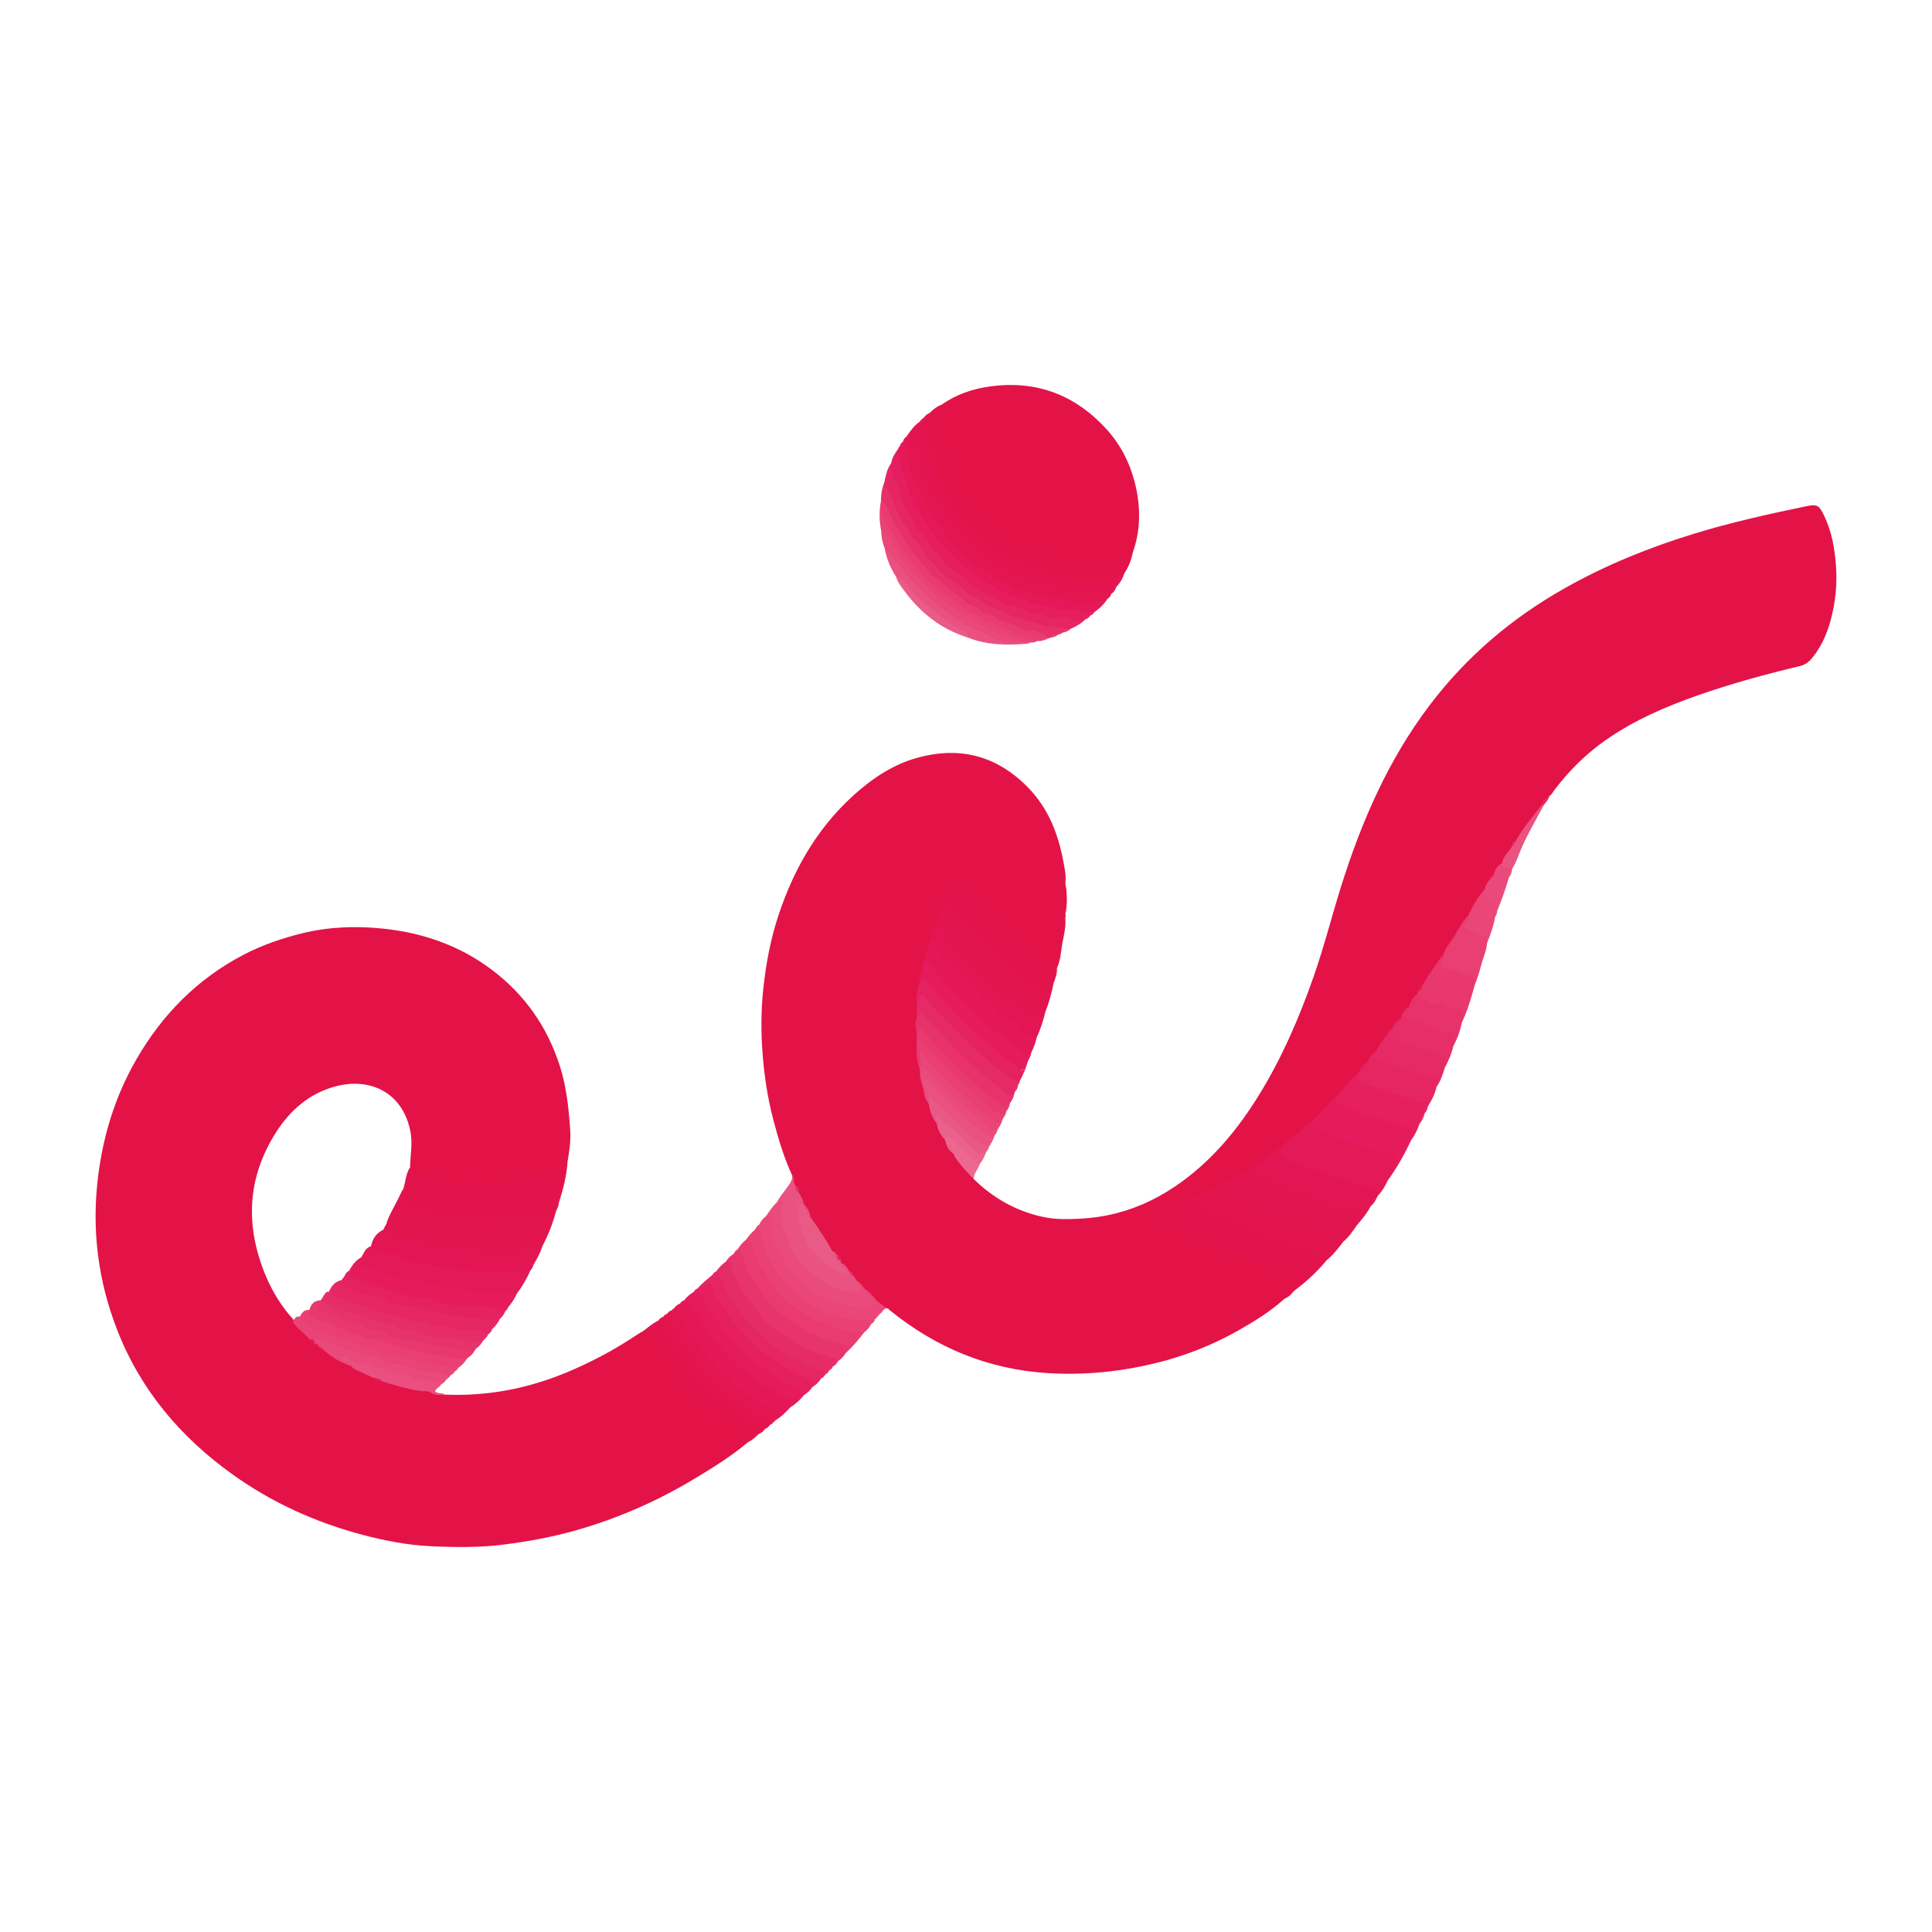 <?xml version="1.0" encoding="utf-8"?>
<!-- Generator: Adobe Illustrator 16.0.0, SVG Export Plug-In . SVG Version: 6.00 Build 0)  -->
<!DOCTYPE svg PUBLIC "-//W3C//DTD SVG 1.1//EN" "http://www.w3.org/Graphics/SVG/1.1/DTD/svg11.dtd">
<svg version="1.1" id="Layer_1" xmlns="http://www.w3.org/2000/svg" xmlns:xlink="http://www.w3.org/1999/xlink" x="0px" y="0px"
	  viewBox="0 0 3000 3000" enable-background="new 0 0 3000 3000" xml:space="preserve">
<path fill="#E31347" d="M1654.248,1420.588c0.859,1.368,0.754,2.715-0.086,4.046c-0.34,0.28-0.725,0.846-1.001,0.795
	c-14.671-2.703-30.759-0.174-42.813-12.43c-11.203-11.381-20.66-24.756-36.832-30.502c-5.191-1.847-7.596-8.203-11.262-12.493
	c-5.115-5.961-9.662-12.358-14.209-18.753c-18.253-25.629-27.469-25.869-45.158-0.521c-6.194,8.875-14.949,16.008-18.465,26.718
	c-2.522,9.254-9.581,16.018-13.464,24.521c-0.511,1.017-1.116,1.982-1.751,2.921c-2.093,2.679-3.314,5.747-3.988,9.065
	c-4.058,9.649-9.97,18.462-12.705,28.688c-0.297,1.153-0.715,2.253-1.207,3.325c-2.686,3.959-3.987,8.442-4.904,13.07
	c-0.65,2.404-1.1,4.842-1.434,7.313c-3.914,16.769-11.914,32.484-12.67,50.038c0.008,2.104-0.041,4.201-0.15,6.305
	c-2.717,11.877-6.865,23.558-4.849,36.07c0.074,7.389-0.241,14.764-0.354,22.139c-2.835,9.314-0.54,18.593,0.285,27.88
	c-0.264,16.881-1.129,33.805,3.762,50.288c3.001,17.642,6.061,35.283,12.551,52.078c3.531,10.955,7.125,21.89,12.834,31.972
	c2.805,9.321,7.975,17.491,12.814,25.813c0.58,1.037,1.048,2.125,1.464,3.232c1.967,7.487,6.446,13.393,11.872,18.709
	c6.603,10.071,14.258,19.315,22.543,28.014c3.318,3.488,6.188,7.063,6.955,11.949c29.527,28.981,64.242,48.854,104.604,58.133
	c11.39,2.621,23.297,3.949,34.991,4.027c27.887,0.198,55.475-2.158,82.757-9.302c36.733-9.618,69.756-26.25,100.249-48.391
	c49.77-36.143,88.016-82.678,120.073-134.58c35.78-57.926,62.558-119.985,85.036-184.164
	c16.405-46.836,28.422-94.928,43.326-142.172c31.496-99.798,72.932-194.75,136.521-278.894
	c57.285-75.803,127.979-135.868,210.65-182.442c63.959-36.032,131.391-63.271,201.493-84.689
	c56.688-17.317,114.396-30.106,172.329-42.153c17.399-3.616,20.446-1.989,28.239,14.125c11.769,24.294,16.485,50.444,18.522,77.001
	c2.261,29.329-0.646,58.483-8.482,86.79c-5.934,21.421-14.956,41.669-29.641,58.991c-5.061,5.965-10.963,9.518-18.402,11.286
	c-52.519,12.476-104.533,26.752-155.555,44.469c-51.168,17.762-100.625,39.038-145.307,70.263
	c-30.624,21.401-56.754,47.344-79.306,77.035c-2.602,3.428-4.419,7.571-8.29,9.96c-4.549,5.208-9.585,10.089-11.66,17.002
	c-13.471,17.673-25.656,36.276-39.112,53.954c-2.587,2.331-4.319,5.226-5.506,8.483c-4.313,9.087-11.511,16.355-15.887,25.393
	c-5.236,5.385-9.102,11.749-12.832,18.204c-1.776,2.158-3.638,4.263-4.781,6.883c-2.905,5.031-5.86,10.03-8.533,15.195
	c-9.051,13.657-17.989,27.38-25.976,41.7c-13.398,20.625-26.729,41.296-39.396,62.38c-10.723,14.125-19.433,29.649-30.246,43.709
	c-2.146,2.479-4.235,5.017-5.819,7.931c-1.043,1.918-2.039,3.863-3.075,5.797c-0.526,1.008-1.138,1.947-1.783,2.877
	c-4.54,5.945-7.93,12.631-12.114,18.807c-5.712,5.158-8.881,12.119-13.052,18.38c-14.004,16.448-25.471,34.793-38.728,51.789
	c-5.365,4.588-8.398,11.09-13.168,16.17c-4.888,4.078-8.717,9.061-12.069,14.438c-0.591,1.029-1.265,1.988-1.97,2.941
	c-9.909,11.203-19.827,22.387-30.285,33.088c-13.516,12.766-24.583,27.984-39.41,39.451c-15.539,13.465-29.727,28.52-46.844,40.158
	c-15.104,11.141-29.868,22.756-45.719,32.866c-11.718,4.447-20.371,14.236-32.173,18.517c-2.94,1.241-6.088,1.979-8.944,3.43
	c-0.838,0.52-1.705,1.004-2.543,1.508c-0.775,0.582-1.577,1.123-2.381,1.67c-0.773,0.582-1.59,1.086-2.43,1.563
	c-0.811,0.539-1.648,1.022-2.479,1.535c-0.805,0.608-1.629,1.172-2.459,1.746c-1.293,0.938-2.672,1.686-4.17,2.231
	c-1.593,0.582-3.213,1.037-4.854,1.463c-10.031,4.105-19.013,10.586-29.797,12.968c-15.22,6.528-30.949,11.588-46.658,16.752
	c-4.042,1.329-9.002,3.104-9.044,8.284c-0.035,4.582,4.746,5.677,8.164,7.505c40.027,21.383,80.837,41.37,123.304,57.192
	c27.226,10.137,53.826,22.273,82.091,29.605c4.426,1.145,8.396,2.906,9.861,7.582c1.655,5.319-4.199,5.795-6.089,8.832
	c-1.876,3.012-5.871,3.977-6.914,7.629l0.157-0.135c-1.225,0.59-2.104,1.549-2.887,2.627l0.064-0.078
	c-4.355,3.561-9.954,5.586-13.15,10.588c-21.741,19.607-46.48,34.871-71.803,49.229c-41.095,23.313-84.838,40.264-130.672,51.248
	c-53.613,12.859-108.051,18.295-163.326,15.07c-93.621-5.451-175.672-39.525-247.971-98.418c-0.657-0.539-1.116-1.313-1.668-1.982
	c-7.622-0.34-13.581-3.862-18.406-9.567c-0.885-0.783-1.706-1.629-2.508-2.48c-5.464-5.977-11.354-11.522-17.066-17.25
	c-4.248-4.541-8.768-8.826-13.052-13.328c-1.498-1.663-2.749-3.495-3.854-5.444c-1.637-3.479-4.102-6.308-7.004-8.803
	c-3.564-3.63-6.629-7.736-10.64-10.933c-0.868-0.77-1.603-1.643-2.231-2.615c-0.785-1.508-1.275-3.127-1.709-4.754
	c-0.6-2.776-2.327-4.797-4.482-6.528c-2.518-2.314-5.146-4.513-7.449-7.056c-12.26-16.25-22.578-33.764-33.457-50.914
	c-2.792-6.897-5.982-13.619-9.848-20.006c-0.664-0.944-1.235-1.938-1.766-2.963c-2.33-5.861-5.15-11.512-7.748-17.252
	c-0.867-4.027-2.774-7.529-5.36-10.699c-3.659-4.918,0.267-10.983-2.484-16.035c-12.753-27.768-21.45-56.896-29.211-86.352
	c-8.796-33.387-13.961-67.455-16.649-101.75c-2.658-33.918-2.56-67.98,1.047-101.939c4.148-39.077,11.425-77.504,23.848-114.837
	c25.357-76.21,65.223-143.102,127.455-195.148c24.805-20.742,52.059-37.883,83.35-47.229
	c67.105-20.042,125.916-6.256,175.607,43.986c31.857,32.209,47.523,72.067,55.658,115.635c2.082,11.137,4.619,22.198,3.098,33.655
	C1655.891,1387.718,1655.875,1404.151,1654.248,1420.588z"/>
<path fill="#E31347" d="M690.49,2165.543c35.904,1.568,71.567-1.399,106.628-8.654c36.679-7.588,71.952-20.143,105.935-35.985
	c28.811-13.431,56.633-28.688,83.063-46.431c4.306-2.891,8.872-5.385,13.313-8.063c14.02-5.769,13.869-5.689,20.917,6.822
	c25.351,45.008,56.618,84.95,97.549,117.178c13.348,10.51,26.942,20.313,41.377,29.166c10.646,6.537,10.819,10.459,2.354,19.729
	c-25.684,21.732-54.188,39.39-82.878,56.677c-58.444,35.227-120.449,62.311-186.239,80.811
	c-36.143,10.16-72.814,16.832-110.033,21.57c-37.891,4.824-75.852,4.35-113.691,2.572c-35.678-1.677-70.911-8.439-105.54-17.607
	c-73.111-19.352-141.044-50.002-202.572-94.166c-80.456-57.748-142.253-130.652-178.545-223.625
	c-29.872-76.527-39.922-155.561-29.975-237.367c7.887-64.881,26.735-125.938,59.261-182.58
	c40.193-69.981,94.917-125.535,166.791-163.062c28.91-15.095,59.549-25.618,91.481-33.431
	c40.975-10.023,82.313-11.427,123.451-7.327c62.241,6.206,120.267,26.025,170.881,64.332
	c50.772,38.422,85.578,87.907,105.152,148.604c10.554,32.726,14.021,66.383,16.255,100.242c1.09,16.512-1.443,33.082-4.195,49.465
	c-7.115,4.959-14.533,9.521-20.388,16.084c-9.36,10.496-22.37,11.385-34.803,11.625c-13.244,0.256-25.886,1.578-37.859,7.438
	c-3.172,1.556-6.731,2.734-10.102,2.146c-17.169-2.984-34.712,3.092-51.737-2.287c-4.015-1.266-7.686,0.377-11.482,1.224
	c-9.137,2.047-17.968,1.848-26.623-2.638c-9.816-5.088-20.931-5.414-31.576-7.11c-14.22-2.269-18.247-6.021-19.851-20.783
	c0.438-17.313,3.982-34.287,0.7-52.014c-11.378-61.464-62.612-85.964-117.46-70.929c-40.495,11.113-69.926,37.279-91.713,71.603
	c-45.06,70.983-47.646,145.692-15.61,222.404c10.502,25.145,24.867,47.922,43.092,68.207c7.118,10.621,17.772,17.846,26.256,27.162
	c1.894,2.592,3.616,5.362,6.547,7.004c1.421,0.659,2.854,1.301,4.263,1.996c0.945,0.504,1.792,1.139,2.573,1.868
	c1.911,1.927,4.077,3.545,6.272,5.146c14.042,10.885,28.974,20.264,45.38,27.188c10.905,6.992,23.506,10.716,34.39,17.75
	c4.273,3.146,9.257,4.063,14.381,4.597c21.833,6.969,43.997,12.248,66.746,15.401
	C672.119,2158.801,680.159,2166.315,690.49,2165.543z"/>
<path fill="#E31347" d="M1462.666,628.092c22.495-15.903,47.965-24.352,74.864-28.046c71.248-9.78,131.141,12.657,179.737,65.386
	c22.565,24.48,37.316,53.408,45.272,85.54c8.96,36.203,8.867,72.373-3.864,107.943c-6.374,13.997-20.326,16.736-32.568,18.143
	c-24.625,2.835-50.063,4.1-74.295-0.044c-28.029-4.795-55.228-14.36-80.166-29.551c-25.319-15.421-47.771-34.569-65.317-57.592
	c-27.147-35.616-46.661-75.606-46.888-122.015C1459.377,654.628,1455.932,640.863,1462.666,628.092z"/>
<path fill="#E3144B" d="M639.92,1808.744c1.169,15.348,4.774,16.256,19.336,18.488c10.078,1.532,21.485,1.135,30.672,7.465
	c8.816,6.076,18.064,4.896,27.129,1.321c3.301-1.301,6.17-3.743,9.527-1.207c7.873,5.955,16.543,3.496,25.07,2.777
	c0.838-0.07,1.732-0.973,2.439-0.811c17.4,4.1,33.667-0.354,49.943-5.982c3.504-1.215,7.734-0.24,10.963-3.111
	c0.898-0.797,2.995-1.746,3.398-1.377c6.52,5.945,13.373-0.903,19.066,0.375c10.301,2.304,15.111-4.405,21.342-9.088
	c3.787-2.848,6.956-6.557,10.239-10.031c3.457-3.651,7.862-3.118,12.183-3.153c-1.283,21.612-6.84,42.332-13.287,62.85
	c-4.17,3.604-3.029,9.017-4.629,13.5l0.16-0.215c-3.916,7.717-9.389,11.752-18.656,9.293c-5.547-1.478-11.314-0.078-16.739,1.535
	c-33.07,9.848-66.914,8.369-100.753,7.188c-4.867-0.176-9.318-2.004-13.937-3.203c-12.612-3.282-25.153-7.141-38.496-5.271
	c-4.422,0.617-8.861-0.121-12.653-2.316c-8.135-4.719-16.978-6.041-26.104-7.332c-15.21-2.151-18.163-7.873-12.866-22.047
	c1.518-4.049,3.162-8.127,3.023-12.604C630.421,1833.291,629.979,1819.104,639.92,1808.744z"/>
<path fill="#E31348" d="M1481.117,1377.49c0.063-5.772,4.242-9.253,7.445-13.247c9.41-11.729,17.328-24.653,28.689-34.835
	c3.895-3.492,6.359-3.647,11.111-0.88c13.215,7.681,21.946,19.396,30.088,31.545c4.129,6.164,10.205,10.657,13.515,17.445
	c1.301,2.653,4.001,4.431,7.247,5.063c8.979,1.748,14.963,7.786,20.49,14.514c5.798,7.056,12.014,13.792,19.432,19.138
	c3.523,2.54,7.225,6.493,12.419,1.681c2.537-2.345,5.67-0.369,8.229,1.609c4.205,3.265,8.823,5.535,14.379,5.111
	c1.328,14.359-2.209,28.149-4.938,42.033c-5.584,11.651-4.524,24.76-8.106,36.853l0.107-0.107
	c-15.966,3.604-27.275-6.606-38.346-14.614c-24.895-17.996-48.291-37.971-69.577-60.271c-10.751-11.263-22.758-21.479-29.819-35.772
	C1498.857,1383.399,1491.475,1378.333,1481.117,1377.49z"/>
<path fill="#E3144B" d="M2010.357,2003.744c0.35-7.609,8.846-9.023,11.461-14.765c-1.01-2.842-3.063-5.569-5.379-5.491
	c-13.656,0.467-24.484-7.916-36.604-11.896c-10.693-3.502-22.546-5.365-31.767-12.944c-0.987-0.81-2.216-1.775-3.39-1.854
	c-19.219-1.258-34.606-12.93-51.908-19.338c-16.994-6.297-33.086-14.994-49.436-22.957c-13.072-6.373-25.413-14.26-39.099-19.375
	c-1.626-0.611-3.22-1.385-4.683-2.309c-7.375-4.668-7.701-8.412-1.15-14.025c1.619-1.387,3.467-2.701,5.441-3.416
	c17.244-6.275,34.536-12.406,51.816-18.574c8.232,12.976,21.697,18.074,34.963,23.879c33.072,14.48,66.26,28.74,99.766,42.104
	c12.271,4.896,24.975,9.572,38.261,12.149c11.864,2.31,23.127,6.97,33.927,12.556c2.03,3.852-1.535,6.235-2.445,9.313
	C2045.469,1974.492,2028.801,1990.062,2010.357,2003.744z"/>
<path fill="#E3154E" d="M629.533,1845.568c0.747,6.854-2.178,12.59-5.253,18.422c-3.229,6.125-2.268,8.307,3.871,10.991
	c0.788,0.349,1.657,0.563,2.515,0.697c13.156,2.094,26.467,3.588,38.13,10.941c1.008,0.631,2.675,1.016,3.74,0.645
	c13.325-4.58,25.833,0.636,38.237,3.787c9.188,2.338,18.104,4.371,27.668,4.371c19.865,0.006,39.591,0.568,59.546-1.662
	c12.07-1.344,23.104-5.438,34.803-7.233c3.839-0.591,8.39-1.988,11.545-0.597c8.358,3.693,13.642-0.555,19.138-5.387
	c-5.031,19.1-12.146,37.387-21.433,54.822c-2.396,3.852-5.403,6.102-10.323,6.805c-63.808,9.109-126.541,2.502-188.523-13.207
	c-15.813-4.014-32.898-4.654-46.713-15.033c-0.824-1.071-1.314-2.309-1.472-3.659c1.589-4.703,5.585-8.369,5.937-13.642
	c6.387-16.104,15.809-30.733,22.748-46.58C624.727,1847.678,626.51,1845.654,629.533,1845.568z"/>
<path fill="#E3144A" d="M1462.666,628.092c0.039,12.217,0.05,24.438,0.128,36.653c0.089,14.792,3.915,29.003,6.187,43.443
	c3.094,19.638,16.479,34.159,21.176,52.58c0.668,2.629,3.822,4.617,5.818,6.916c1.705,1.968,4.682,3.836,4.873,5.95
	c1.004,10.898,9.713,16.078,16.162,22.847c8.44,8.838,17.252,17.307,25.862,25.975c3.39,3.418,7.091,6.316,11.112,9.02
	c18.296,12.313,37.783,22.451,57.422,32.342c2.863,1.438,5.826,1.453,8.811,1.895c8.889,1.321,18.201,0.908,25.775,7.289
	c2.764,2.322,6.679,1.606,10.159,1.609c21.379,0.01,42.758,0.003,64.144,0.003c1.309,0,2.729,0.29,3.908-0.104
	c12.027-3.996,24.873-6.226,34.473-15.595c-2.23,11.333-6.395,21.873-12.902,31.451c-1.655,2.216-3.475,4.244-6.003,5.513
	c-13.827,8.334-29.912,7.768-44.583,7.56c-20.995-0.29-42.246-0.575-63.094-7.969c-16.239-5.761-32.973-9.936-49.179-16.583
	c-31.991-13.129-57.01-34.88-80.804-58.796c-21.542-21.651-38.039-47.126-48.477-75.325c-11.082-29.946-21.867-60.676-18.922-93.776
	c2.063-4.416,6.742-6.395,9.487-10.182C1449.28,635.009,1455.555,630.945,1462.666,628.092z"/>
<path fill="#E41958" d="M1991.857,1778.242c17.343-11.146,30.395-27.438,47.14-39.312c2.495,8.719,8.661,12.924,16.967,16.113
	c31.212,12.008,62.416,23.916,95.212,31.027c2.56,0.553,5.002,1.448,7.396,2.508c14.921,6.65,15.943,9.647,7.951,23.674
	c-4.071,7.154-9.364,13.613-12.063,21.535c-3.915,8.772-8.981,16.803-15.574,23.83c-2.082-3.418-2.7-7.553-8.114-8.556
	c-32.142-5.969-61.854-19.901-93.029-29.151c-12.77-3.793-25.195-9.406-37.734-14.293
	C1981.705,1798.484,1980.652,1794.5,1991.857,1778.242z"/>
<path fill="#E31652" d="M1407.663,677.883c5.766-8.881,12.164-17.201,20.856-23.48c0.42,0.531,0.838,1.065,1.266,1.598
	c-4.84,22.427,1.174,43.407,6.831,64.981c14.151,54.003,46.882,95.57,87.131,131.539c28.481,25.438,63.218,39.812,100.128,50.649
	c35.389,10.393,70.587,6.207,106.012,6.406c1.42,0.292,2.508,1.059,3.276,2.281c-1.229,4.301-3.575,7.8-7.413,10.22
	c-3.359,1.539-4.262,5.034-6.165,7.734l0.063-0.079c-6.813,6.31-14.886,7.323-23.979,7.605
	c-36.646,1.134-71.76-6.045-106.175-17.729c-51.257-17.4-93.22-47.947-126.417-90.474c-25.169-32.239-43.027-68.42-54.469-107.593
	c-3.246-11.112-1.709-23.297-4.996-34.632C1404.119,683.524,1406.133,680.813,1407.663,677.883z"/>
<path fill="#E31653" d="M595.821,1909.129c1.52,3.623,4.649,4.746,8.151,5.762c27.905,8.127,55.962,15.562,84.646,20.455
	c20.063,3.424,40.434,4.095,60.571,7.24c13.457,2.104,27.539,0,41.336,0.17c10.849,0.142,21.364-1.676,31.894-3.922
	c2.917-0.625,6.394-1.307,8.962-0.305c4.807,1.889,7.257-1.732,10.657-3.162c-2.909,10.387-8.386,19.545-13.69,28.795
	c-3.223,1.733-3.102,5.33-4.486,8.086l0.063-0.094c-5.219,5.543-12.015,6.623-19.141,6.793
	c-54.633,1.319-108.86-2.855-161.823-16.396c-18.338-4.69-36.668-10.146-54.839-15.78c-4.882-1.515-10.235-2.929-12.349-8.646
	C577.23,1924.867,583.593,1914.969,595.821,1909.129z"/>
<path fill="#E31654" d="M1991.857,1778.242c-0.121,0.858-0.094,1.782-0.397,2.565c-5.813,15.004-5.87,15.111,8.588,21.072
	c6.401,2.646,12.925,5.088,19.581,6.941c4.611,1.285,9.301,1.789,12.731,5.727c1.065,1.224,2.978,2.586,4.397,2.479
	c12.833-0.959,22.565,8.412,34.587,10.176c3.759,0.555,7.425,2.393,10.898,4.121c5.095,2.514,10.062,5.158,16.021,4.574
	c0.846-0.087,1.885-0.162,2.571,0.227c9.458,5.357,19.795,7.654,30.402,9.396c6.479,1.059,9.428,5.328,7.646,12.1
	c0.185,0.838-0.113,1.428-0.889,1.783c-3.957,4.078-7.098,8.725-9.704,13.748c-5.486,10.729-13.108,19.906-20.933,28.942
	c-1.336-1.276-2.388-2.995-1.604-4.645c4.269-8.996-1.087-11.213-8.37-13.074c-32.063-8.19-62.459-21.354-93.662-32.106
	c-19.313-6.648-37.877-15.572-56.193-24.695c-11.226-5.592-10.936-8.404-0.213-15.326c3.418-7.814,12.129-8.93,17.849-13.975
	C1973.477,1790.932,1982.904,1784.857,1991.857,1778.242z"/>
<path fill="#E3154F" d="M1449.696,1442.968c0.913-9.186,6.147-16.593,10.249-24.433c1.193-2.284,2.796-4.288,2.845-6.995
	c2.024-2.434,3.317-5.354,5.233-7.859c10.773-1.576,15.774,6.576,20.285,13.508c22.903,35.216,55.373,61.514,85.164,90.01
	c12.711,12.149,29.266,21.514,45.265,30.303c4.478,2.459,7.205,1.918,8.84-3.268c1.258-3.979,2.046-9.019,8.419-7.381
	c-2.893,15.268-7.135,30.151-12.811,44.625c-8.043,16.532-11.254,16.487-26.886,5.676c-42.868-29.656-78.224-67.392-114.545-104.144
	c-6.755-6.843-11.987-14.878-18.084-22.227C1459.75,1446.063,1455.614,1443.339,1449.696,1442.968z"/>
<path fill="#E41958" d="M577.344,1934.897c0.406,1.668,0.301,3.986,2.083,4.541c10.628,3.316,20.206,10.279,32.164,9.095
	c3.833-0.377,7.854-0.535,11.231,2.18c7.365,5.904,16.26,7.488,25.173,9.605c20.221,4.803,40.971,6.108,61.216,9.807
	c19.872,3.623,39.563,4.951,59.406,4.631c18.428-0.299,37.113,2.971,55.309-2.602c-5.724,12.969-12.682,25.217-21.275,36.506
	c-9.951,4.76-20.668,2.729-30.726,1.987c-40.196-2.952-80.207-6.364-119.729-16.239c-23.103-5.771-46.356-11.232-69.43-17.31
	c-4.203-1.106-8.404-2.201-12.391-4c-12.099-5.455-13.035-7.571-9.172-20.973C565.273,1945.172,567.704,1936.646,577.344,1934.897z"
	/>
<path fill="#E3144B" d="M1635.996,1526.854c-5.166,1.76-5.096,6.086-5.805,10.526c-1.188,7.435-5.002,9.486-10.565,4.633
	c-9.804-8.538-23.829-10.856-31.574-22.139c-0.475-0.695-1.229-1.506-1.968-1.654c-15.857-3.178-23.445-16.975-34.018-26.78
	c-12.42-11.516-24.045-23.902-36.079-35.848c-10.778-10.688-21.942-20.982-28.979-34.845c-4.068-8.007-10.703-13.546-18.984-17.066
	c0.443-5.456,3.986-9.351,6.58-13.812c2.326-4.006,6.535-7.126,6.515-12.381c6.598-4.021,12.358-3.204,17.307,2.875
	c1.372,1.684,3.578,2.922,4.377,4.801c5.395,12.74,14.28,22.871,24.257,31.986c19.767,18.067,35.838,40.193,59.396,54.118
	c3.722,2.196,7.574,4.599,10.416,7.76c11.979,13.37,27.553,19.936,44.355,24.382
	C1641.787,1511.74,1638.625,1519.236,1635.996,1526.854z"/>
<path fill="#E61B5D" d="M2154.459,1833.789c-0.896-4.697,1.385-8.191,3.887-11.916c4.555-6.806,8.568-13.967,12.943-21.199
	c-8.547-6.75-17.385-10.473-28.092-12.676c-13.741-2.828-27.859-6.062-40.633-12.769c-3.033-1.6-6.289-3.479-9.578-3.778
	c-17.57-1.578-31.786-12.355-48.178-17.181c-7.666-2.254-8.037-4.746-5.813-15.34c14.104-12.069,24.313-28.051,39.296-39.254
	c-0.161,10.422,6.104,13.869,15.241,17.178c28.229,10.228,56.974,18.795,85.406,28.314c18.735,6.272,18.578,6.748,12.106,25.584
	C2180.803,1792.896,2168.732,1813.979,2154.459,1833.789z"/>
<path fill="#E31551" d="M1947.316,1812.246c-1.123,2.992-3.709,4.676-6.111,6.039c0.641,4.446,4.193,4.875,6.715,5.969
	c13.514,5.877,26.409,13.121,40.705,17.271c6.414,1.861,12.128,5.806,18.357,8.421c20.298,8.512,42.828,11.305,61.479,23.852
	c0.704,0.476,1.677,1.086,2.387,0.943c13.329-2.672,23.659,7.438,36.207,8.44c7.211,0.576,7.9,2.785,4.092,9.535
	c-1.696,3.006-4.44,5.463-3.787,9.377c-6.514,8.996-12.368,18.523-21.15,25.644c-2.387-8.939-8.61-12.763-17.292-15.332
	c-35.489-10.535-70.452-22.941-104.029-38.345c-17.647-8.102-37.834-11.135-52.909-24.819c-3.83-3.465-8.945-5.896-7.716-12.41
	c2.166-3.277,6.826-2.963,9.017-6.226c8.191-5.149,16.504-10.123,24.512-15.553C1940.822,1813,1943.828,1812.125,1947.316,1812.246z
	"/>
<path fill="#E61D5E" d="M1383.859,719.141c1.334-8.629,6.121-15.577,10.947-22.508c0.426,0.479,0.854,0.962,1.291,1.438
	c8.641,46.846,26.242,89.883,55.041,128.021c26.596,35.227,58.489,64.478,98.079,84.661c11.503,5.869,22.159,14.083,35.957,14.278
	c25.442,13.116,53.492,15.193,81.066,19.396c9.457,1.442,19.95-2.626,28.276,5.117c0.619,2.265,0.101,4.279-1.336,6.099
	l-0.105,0.068c-2.252,2.233-5.499,3.146-7.523,5.684l0.17-0.129c-8.326,5.093-16.653,9.624-26.5,3.304
	c-1.733-1.114-4.377-1.739-6.323-1.249c-17.982,4.513-33.72-6.433-50.913-7.167c-4.477-0.192-8.199-2.713-12.121-4.637
	c-8.2-4.027-16.3-8.397-25.869-8.321c-3.063,0.024-5.975-1.023-8.668-2.619c-31.794-18.792-62.548-39.219-90.216-63.69
	c-10.254-9.064-17.293-21.596-26.324-32.188c-17.515-20.54-31.979-43.34-41.556-68.736c-4.299-11.398-8-23.012-13.51-33.908
	C1379.809,734.32,1381.916,726.764,1383.859,719.141z"/>
<path fill="#E61B5C" d="M564.393,1950.996c0.008,0.436-0.097,0.904,0.028,1.303c1.503,4.683-5.805,8.582-2.791,11.742
	c3.611,3.803,9.367,6.494,14.632,7.625c25.312,5.428,49.147,17.029,75.521,18.01c2.516,0.094,5.065,1.265,7.468,2.26
	c15.499,6.425,32.021,7.162,48.377,8.976c10.309,1.143,20.604,2.578,30.813,4.383c4.807,0.846,9.549,0.547,14.314,0.795
	c16.633,0.854,33.261,1.713,49.895,2.572c-3.478,7.658-7.873,14.729-13.523,20.979c-1.825,1.636-3.932,3.058-4.249,5.789
	l0.078,0.037c-16.919-0.106-33.569-3.615-50.536-3.639c-25.387-0.035-49.663-8.105-74.401-11.509
	c-37.668-5.174-71.643-20.883-107.653-30.409c-6.574-1.74-13.999-4.173-12.048-13.945
	C546.37,1965.76,552.197,1955.303,564.393,1950.996z"/>
<path fill="#E41856" d="M1227.364,2185.217c-7.08,7.623-14.331,15.063-23.442,20.354c-0.568-7.381-4.085-12.17-10.777-16.012
	c-28.707-16.521-55.322-35.959-78.518-59.761c-25.308-25.977-46.295-55.118-62.906-87.369c-1.793-3.481-4.256-6.586-5.574-10.309
	c2.477-3.631,5.646-6.408,9.763-8.043c3.017-0.404,4.646-2.563,6.168-4.861l0.017-0.014c8.174-4.838,11.993,1.238,15.709,6.594
	c6.44,9.287,11.619,19.384,17.43,29.066c30.312,50.5,73.787,85.918,125.592,112.235
	C1233.261,2173.422,1233.591,2175.027,1227.364,2185.217z"/>
<path fill="#E41857" d="M1428.737,1516.303c0.95-9.258,3.428-18.069,5.956-27.042c2.359-8.383,6.425-16.458,7.156-25.333
	c5.789-5.83,9.412-2.831,13.424,2.609c28.418,38.504,63.357,71.051,98.619,102.817c17.002,15.323,35.16,30.514,55.979,41.364
	c-1.684,8.24-4.652,16.015-8.477,23.474c-5.256,10.004-11.389,4.789-17.03,0.711c-29.683-21.471-58.032-44.463-83.328-71.142
	c-20.035-21.123-41.646-40.754-59.423-64.043C1433.422,1503.258,1438.553,1515.469,1428.737,1516.303z"/>
<path fill="#E61F5F" d="M2191.048,1770.754c-1.854-5.896,6.097-12.297,0.369-17.192c-4.015-3.433-10.117-5.06-15.56-6.091
	c-17.088-3.231-32.455-11.94-49.875-14.521c-8.591-1.279-16.3-7.58-25.037-10.18c-4.156-1.244-8.107-3.205-12.285-4.355
	c-15.495-4.264-15.745-4.598-10.367-18.736c9.891-11.899,19.66-23.907,31.404-34.096c6.707,14.963,21.763,17.285,34.729,22.201
	c16.447,6.246,33.449,11,50.118,16.654c5.03,1.711,10.146,1.92,15.269,2.602c6.551,0.873,10.955,3.359,7.375,11.076l0.034-0.102
	c-3.091,2.948-3.886,6.971-5.071,10.801l0.148-0.199c-4.668,4.426-6.323,10.338-8.051,16.221
	C2201.188,1754.156,2196.895,1762.854,2191.048,1770.754z"/>
<path fill="#E62564" d="M1383.859,719.141c-1.428,14.156,3.677,26.556,11.281,37.854c3.652,5.432,2.396,11.527,4.551,17.261
	c6.371,16.953,18.516,30.765,24.391,47.806c0.268,0.778,0.809,1.689,1.487,2.067c6.692,3.737,9.252,10.718,13.657,16.202
	c5.849,7.286,12.234,14.533,18.856,21.366c0.899,0.93,2.487,1.545,2.838,2.609c4.136,12.507,15.755,17.02,25.181,23.888
	c2.09,1.521,4.338,2.999,5.957,4.955c11.063,13.35,27.026,19.919,40.703,29.639c1.414,1.004,2.957,2.777,4.35,2.695
	c8.093-0.47,12.453,4.784,16.931,10.168c2.304,2.764,5.272,4.822,9.066,4.357c12.127-1.48,22.104,4.252,31.383,10.416
	c8.433,5.605,18.507-0.757,26.31,5.147c7.615,5.766,15.508,6.792,24.575,3.612c6.466-2.263,14.188,0.229,18.729,3.123
	c6.671,4.256,11.006,2.735,16.569-0.047c1.479-0.737,3.353-0.686,5.051-0.998c-6.692,7.129-15.063,11.656-23.887,15.496
	c-2.295,1.83-5.13,1.397-7.752,1.873c-48.731-4.75-94.104-18.846-136.072-44.931c-27.138-16.864-54.215-34.286-74.039-58.875
	c-24.945-30.945-50.465-62.431-62.537-101.558c-2.596-8.426-12.116-14.707-8.012-25.205
	C1375.425,737.891,1377.542,727.756,1383.859,719.141z"/>
<path fill="#E31653" d="M1609.871,1610.719c-9.064-0.489-16.641-3.752-22.899-10.672c-7.282-8.051-15.204-15.17-25.761-19.354
	c-6.743-2.675-12.256-8.806-16.848-14.039c-14.151-16.164-30.209-30.418-45.147-45.722c-10.476-10.735-19.965-22.584-32.067-32.049
	c-6.035-4.719-10.94-12.944-14.188-20.412c-2.921-6.715-6.475-5.396-11.111-4.545c0.03-2.158,0.488-4.107,2.586-5.253
	c1.969-4.276,1.627-9.479,5.246-13.094c0.006-0.871,0.008-1.741,0.016-2.612c8.537-5.191,7.498-4.262,13.89,2.902
	c6.906,7.741,12.17,16.712,19.535,24.03c22.71,22.579,45.146,45.44,68.021,67.836c12.392,12.129,26.998,21.543,41.109,31.504
	c4.938,3.488,8.29,9.037,14.336,11.047c2.865,0.945,5.777,1.764,8.676,2.646c3.639-3.326,2.707-9.543,7.922-11.453
	C1619.859,1584.941,1615.832,1598.158,1609.871,1610.719z"/>
<path fill="#E7346C" d="M1127.303,1958.863c2.387-4.455,5.997-7.744,10.082-10.586c1.377-0.563,2.477-1.431,3.063-2.843
	l-0.215,0.136c2.711-0.91,4.641-2.56,5.224-5.492l-0.019-0.101c12.338,4.144,12.948,16.568,16.959,25.832
	c15.259,35.248,39.111,62.845,70.049,85.109c22.985,16.547,49.152,24.959,75.785,32.945c13.193,3.949,12.898,4.938,5.361,16.76
	c-3.332,5.25-7.396,9.805-12.602,13.273c-36.353-6.681-67.538-24.91-97.28-45.359c-17.616-12.111-30.302-29.691-42.532-47.268
	c-12.828-18.422-26.593-36.248-28.594-59.859C1132.393,1959.141,1128.586,1960.822,1127.303,1958.863z"/>
<path fill="#E95382" d="M1305.964,1961.258c7.106,1.685,9.504,7.929,12.851,13.256c3.231,2.048,4.238,6.189,7.612,8.103
	c0.938,1.684,1.876,3.367,2.818,5.051c1.53,2.658,3.666,4.824,5.604,7.168c2.579,3.105,8.036,5.437,5.122,10.637
	c-2.425,4.326-7.522,3.736-11.808,3.886c-12.416,0.434-24.271-2.4-35.36-7.673c-41.3-19.616-67.922-51.893-80.29-95.682
	c-2.685-9.506-1.225-19.836-1.438-29.783c-0.094-4.34-0.241-7.657-4.992-8.959c5.391-10.436,13.536-18.977,19.93-28.729
	c2.739-4.188,4.622-8.25,4.025-13.267c4.752,4.263,0.868,11.263,4.973,15.729c2.483,3.147,2.356,7.562,5.142,10.566
	c3.848,5.575,6.855,11.522,7.895,18.309c-4.682,1.414-4.735,4.838-4.8,9.074c-0.632,40.119,24.534,77.463,63.6,93.557
	C1307.184,1968.617,1301.436,1965.193,1305.964,1961.258z"/>
<path fill="#E62C68" d="M1127.303,1958.863c4.127-0.394,8.86-2.252,8.188,5.342c-0.687,7.752,3.713,14.373,7.104,20.674
	c2.665,4.953,6.562,9.01,6.264,15.162c-0.055,1.139,0.733,2.629,1.608,3.438c18.753,17.337,28.614,42.218,49.289,57.982
	c4.129,3.141,7.411,7.119,12.894,8.391c3.791,0.884,7,3.355,9.818,6.246c8.73,8.959,20.564,13.103,31.385,18.238
	c7.848,3.717,15.643,8.383,24.76,9.967c5.347,0.939,10.285,4.441,16.213,4.06c3.746-0.242,5.343,2.31,6.16,5.535
	c0.004,0-0.017-0.144-0.017-0.144c-2.725,2.699-5.553,5.307-8.026,8.262l0.295-0.297c-2.33,1.59-4.364,3.445-5.58,6.066
	c-0.775,3.068-2.922,4.852-5.688,6.055c-17.724-7.014-35.518-13.613-52.459-22.744c-35.13-18.934-63.687-45.201-87.452-76.553
	c-13.583-17.92-24.328-37.963-30.381-60.031C1116.066,1968.482,1121.281,1963.275,1127.303,1958.863z"/>
<path fill="#EA3B70" d="M1313.593,2100.625c-0.448-3.729,2.607-6.287,3.793-10.18c-9.805-2.603-18.057-8.078-28.37-8.875
	c-6.611-0.513-13.545-2.189-19.357-6.836c-5.463-4.361-13.36-4.306-19.078-7.814c-27.586-16.924-52.848-36.832-71.494-63.688
	c-5.355-7.707-10.027-15.965-15.243-23.824c-3.88-5.84-5.065-14.357-8.221-21.354c-2.838-6.287-4.968-13.08-10.185-18.074
	c3.449-5.912,7.91-10.941,13.254-15.197c9.636-3.219,11.043,4.846,12.916,10.4c7.17,21.25,18.338,40.291,31.088,58.502
	c20.217,28.875,48.525,46.621,80.729,59.502c17.983,7.19,36.064,12.604,55.567,12.377c1.844-0.021,3.312,0.781,3.142,3.049
	C1333.294,2079.887,1324.423,2091.135,1313.593,2100.625z"/>
<path fill="#E61B5C" d="M1227.364,2185.217c2.774-6.45,2.135-10.559-5.285-14.323c-18.041-9.173-35.528-19.136-52.208-31.056
	c-20.191-14.438-37.08-31.694-53.598-49.69c-16.766-18.26-27.977-40.215-40.217-61.443c-3.254-5.641-6.66-10.201-13.962-9.5
	c4.214-5.42,9.457-9.647,15.209-13.301c8.298-4.73,13.521-0.391,16.859,6.545c10.491,21.818,24.765,41.059,39.946,59.688
	c26.254,32.207,58.359,56.861,95.796,74.937c8.075,3.894,20.913,4.867,18.377,19.438
	C1242.259,2173.807,1235.484,2180.267,1227.364,2185.217z"/>
<path fill="#EA4B7C" d="M1206.084,1867.26c1.574-0.619,3.45-0.896,4.669-1.932c3.396-2.894,5.826-0.029,4.867,2.022
	c-5.149,11.013,3.207,22.39-1.433,33.229c-0.306,0.719-0.255,1.904,0.144,2.559c8.337,13.74,11.122,29.771,19.619,43.738
	c14.007,23.033,35.052,36.932,56.948,50.359c12.547,7.692,33.773,10.534,47.688,6.686c-0.494-6.928-9.847-8.867-9.342-16.25
	c5.392,3.349,9.618,7.859,13.071,13.14c5.082,7.159,11.108,13.377,18.399,18.315l-0.022-0.022
	c4.278,11.396-4.418,12.789-11.537,13.442c-15.279,1.414-30.781-0.149-45.286-4.481c-49.403-14.771-83.615-46.906-103.515-94.381
	c-6.125-14.607-3.487-31.24-10.508-45.648C1194.764,1880.723,1199.452,1873.236,1206.084,1867.26z"/>
<path fill="#E62764" d="M776.36,2047.937c-2.957,6.159-7.192,11.346-12.153,15.979c-2.953,1.84-3.977,5.144-5.895,7.764l0.025-0.026
	c-19.527,0.143-38.924-1.99-58.054-5.336c-61.169-10.699-121.092-26.152-178.822-49.4c-4.714-1.904-10.328-2.891-11.325-9.371
	c3.74-9.883,9.584-17.619,20.614-20.021c3.167,6.304,8.744,8.257,15.173,10.693c17.464,6.635,35.951,10.43,52.878,18.117
	c16.233,7.367,33.861,7.061,50.507,12.104c32.129,9.742,65.869,11.427,98.793,17.281
	C757.488,2047.396,767.193,2044.107,776.36,2047.937z"/>
<path fill="#E62663" d="M2217.188,1718.115c0.156-5.152-1.634-8.541-7.488-7.965c-8.497,0.829-15.88-4.236-23.318-5.271
	c-14.53-2.033-26.337-10.701-40.284-12.904c-10.921-1.719-19.573-8.567-29.854-11.778c-5.912-1.854-9.578-7.402-6.544-14.613l0,0
	c4.404-5.223,8.924-10.354,13.06-15.801c3.716-5.785,5.356-13.293,13.102-15.718c3.659,5.627,8.481,9.55,15.067,11.511
	c24.08,7.162,47.482,16.448,71.967,22.315c12.234,2.927,13.279,5.875,7.674,19.865
	C2228.234,1698.818,2223.013,1708.596,2217.188,1718.115z"/>
<path fill="#E61B5C" d="M1428.737,1516.303c4.301-4.797,4.416-11.069,6.096-16.818c0.687-2.346,1.488-5.378,4.699-5.577
	c2.437-0.148,3.497,2.053,4.803,3.815c16.11,21.654,35.479,40.283,54.803,58.962c10.265,9.927,20.218,20.164,30.343,30.238
	c10.733,10.687,22.229,20.207,35.231,28.334c8.64,5.406,16.185,12.974,24.349,19.426c4.953,3.906,8.361,3.134,12.334-0.491
	c-0.619,4.774-2.664,8.996-5.065,13.073c-9.733,18.238-10.606,19.312-27.339,5.584c-38.857-31.858-79.227-62.153-110.402-102.43
	c-8.452-10.92-18.037-21.195-29.861-28.875C1428.727,1519.797,1428.734,1518.051,1428.737,1516.303z"/>
<path fill="#E72F6A" d="M1373.425,748.063c0.468,2.978-0.266,6.498,2.14,8.7c9.084,8.32,9.235,20.774,14.625,30.55
	c5.322,9.656,7.212,21.558,16.334,28.854c5.215,4.168,4.054,11.069,8.447,15.684c6.522,6.844,13.309,13.985,17.656,22.229
	c7.51,14.241,20.085,23.747,30.074,35.624c2.754,3.275,5.947,6.709,9.691,8.528c12.307,5.989,21.916,15.386,31.621,24.499
	c5.141,4.827,12.152,3.839,17.346,8.305c9.457,8.142,21.138,12.927,32.42,17.936c11.203,4.974,22.613,9.443,34.494,13.073
	c9.149,2.799,18.927,3.903,28.063,7.928c8.703,3.839,19.468,3.047,29.345,4.125c3.012,0.332,6.188-0.233,8.299,2.693
	c1.689,3.03-1.267,3.735-2.615,5.24l-0.684,0.524l-0.845-0.155c-2.081,0.825-4.803,0.273-6.103,2.804l0.212-0.172
	c-4.513,1.616-9.774,1.291-13.398,5.19l0.162-0.054c-1.2,0.618-2.438,0.729-3.708,0.249c-34.722-8.91-69.372-19.048-100.641-36.377
	c-42.353-23.471-80.072-53.173-109.266-92.97c-18.908-25.781-34.98-52.949-48.572-81.738c-0.174-0.625-0.344-1.251-0.512-1.873
	C1367.867,767.301,1369.77,757.524,1373.425,748.063z"/>
<path fill="#E62060" d="M1248.281,2166.51c-2.43-12.866-14.299-14.692-23.422-18.084c-11.563-4.291-21.442-11.041-31.229-17.762
	c-14.882-10.217-28.998-21.642-42.803-33.307c-7.191-6.082-12.455-14.218-18.217-21.771c-10.225-13.406-21.334-26.16-29.777-40.854
	c-3.436-5.98-7.786-11.324-9.947-18.195c-2.193-6.99-7.04-12.014-15.583-10.637c1.235-2.428,3.02-4.232,5.673-5.072
	c20.188-15.572,19.629-15.324,30.077,8.641c5.343,12.248,14.946,22.218,22.591,33.201c30.875,44.349,73.364,74.324,122.217,96.041
	c11.201,4.982,11.201,5.471,3.582,15.185C1258.1,2159.19,1253.411,2163.084,1248.281,2166.51z"/>
<path fill="#EA4175" d="M1342.133,2068.611c-14.097-0.009-28.668,0.155-41.582-5.224c-21.574-8.987-44.302-15.444-62.936-31.346
	c-9.751-8.319-21.417-14.672-29.19-25.18c-7.645-10.344-17.122-19.603-21.064-32.398c-0.251-0.811-0.593-1.713-1.171-2.295
	c-10.803-10.912-13.067-25.969-18.805-39.297c-1.886-4.385-3.447-7.879-8.692-8.092c3.776-5.885,8.473-10.951,13.763-15.482
	c5.958-5.307,8.816-2.807,10.8,3.857c6.845,23.014,16.423,44.455,30.423,64.443c22.811,32.555,52.758,53.477,91.057,62.661
	c13.045,3.127,26.103,7.05,39.921,5.103c3.909-0.547,7.94,0.313,9.659,4.895c0.275,2.104-0.219,4.008-1.488,5.707
	C1350.025,2060.824,1346.921,2065.428,1342.133,2068.611z"/>
<path fill="#E62160" d="M776.36,2047.937c-11.284,2.407-22.277,1.264-33.771-0.021c-14.896-1.662-29.6-4.711-44.583-6.004
	c-12.718-1.1-25.446-4.562-38.106-7.131c-13.308-2.717-25.81-9.183-39.99-8.385c-9.844,0.553-17.933-5.998-26.885-9.146
	c-2.358-0.824-4.225-3.289-7.002-3.154c-10.032,0.496-18.519-4.27-27.365-7.821c-6.344-2.56-12.241-5.685-19.594-5.962
	c-7.717-0.291-9.438-3.856-8.651-11.965c0.186-1.051,0.673-1.944,1.389-2.721c2.382-2.152,3.667-5.01,4.996-7.853
	c1.812-1.989,3.172-5.102,6.75-2.793c-0.715,3.781-1.844,7.093,3.325,9.509c5.299,2.473,11.262,1.961,16.188,4.274
	c21.297,10.019,45.184,12.619,66.137,23.447c4.113,2.131,8.466,1.834,12.77,1.691c17.702-0.599,33.753,6.102,50.229,11.033
	c7.857,2.354,16.09,1.463,24.143,2.139c20.494,1.719,41.251,0.561,61.454,5.4c2.481,0.596,4.778,1.975,7.165,2.981
	C783.223,2040.406,779.869,2044.229,776.36,2047.937z"/>
<path fill="#E3154E" d="M1905.427,1835.842c1.398,11.24,12.837,11.943,19.333,17.74c3.778,3.383,9.676,5.08,15.146,6.779
	c7.965,2.485,16.014,4.895,23.609,9.797c7.056,4.547,16.445,6.75,24.81,10.018c18.94,7.404,37.356,16.242,57.457,20.72
	c11.802,2.629,22.595,8.823,34.614,11.396c7.1,1.514,7.858,4.887,5.812,15.445c-7.957,10.344-15.871,20.731-26.074,29.063
	c-0.446-3.146,1.25-5.67,2.431-8.338c0.233-2.766,1.834-4.855,3.537-6.83c5.572-6.43,3.568-8.633-4.221-11.119
	c-45.029-14.399-90.515-27.694-132.775-49.498c-13.532-6.992-28.574-10.559-41.42-19.121c-12.703-8.477-12.932-9.789-0.598-18.194
	c1.741,0,3.482,0,5.229-0.006c0.839-0.91,1.807-1.691,2.631-2.621h-0.01c1.437-1.492,3.859-1.019,5.246-2.615l0,0
	c0.865-0.873,1.84-1.656,2.619-2.615C1903.672,1834.938,1904.552,1834.896,1905.427,1835.842z"/>
<path fill="#E31651" d="M1046.146,2032.121c6.108,0.567,6.764,6.065,9.002,10.059c13.937,24.896,29.181,48.642,48.196,70.298
	c10.593,12.071,22.964,22.104,33.642,33.989c8.774,9.769,20.816,16.761,31.914,24.228c11.496,7.744,23.554,14.664,35.455,21.797
	c7.946,4.762,0.07,8.74-0.434,13.08l0.091-0.17c-1.526,0.35-2.274,1.549-3.012,2.764c-1.083,2.373-3.107,3.582-5.452,4.392
	c-30.781-14.8-57.699-34.578-82.335-58.486c-25.526-24.769-47.582-51.853-66.533-81.742c-5.79-9.137-9.329-19.594-16.593-27.828
	c1.379-2.182,3.091-3.916,5.775-4.362c2.416-2.082,5.699-2.982,7.674-5.67l-0.225,0.229c1.293-0.527,2.238-1.443,2.938-2.631
	L1046.146,2032.121z"/>
<path fill="#E62A66" d="M1423.439,1581.795c0.029-7.867,0.058-15.725,0.086-23.59c3.24-4.922-0.489-14.08,6.515-15.672
	c8.058-1.84,11.021,6.938,15.563,11.893c27.943,30.424,56.112,60.677,88.146,86.894c16.03,13.114,30.11,28.959,49.692,37.405
	c0.086,2.189-0.683,3.974-2.465,5.287c-2.226,3.597-3.731,7.523-5.194,11.468c0.341,0.625,0.213,1.143-0.384,1.549
	c-5.01,8.852-10.855,6.209-17.086,1.399c-43.73-33.741-83.646-71.604-120.287-112.846
	C1433.074,1580.012,1429.295,1579.293,1423.439,1581.795z"/>
<path fill="#E62564" d="M1261.441,2153.896c3.561-8.729,3.015-7.698-5.762-12.325c-13.716-7.226-28.488-12.47-41.231-21.515
	c-15.833-11.239-32.64-21.164-46.341-35.262c-9.652-9.926-18.924-20.084-27.869-30.705c-10.234-12.164-16.025-27.522-28.465-37.826
	c-2.35-1.94-2.163-4.483-2.67-7.02c-0.754-3.816-1.543-7.717-3.043-11.275c-2.799-6.631-6.27-7.555-12.177-3.631
	c-3.536,2.344-5.845,6.707-10.905,6.492c6.862-7.979,15.154-14.387,23.166-21.107c2.61-0.938,4.422-2.735,5.584-5.229l-0.047,0.021
	c8.568,10.047,12.022,22.857,18.195,34.203c13.176,24.213,29.926,45.131,51.038,62.809c10.244,8.582,19.062,19.091,30.962,25.406
	c20.729,11.006,39.734,25.824,63.756,29.818c4.021,0.668,6.006,3.133,6.34,7.092l-0.433,0.361c-1.943,2.656-5.919,3.211-6.981,6.771
	C1271.404,2146.517,1266.736,2150.529,1261.441,2153.896z"/>
<path fill="#E3144B" d="M1161.626,2239.305c5.137-10.707,3.815-12.176-6.081-18.586c-10.402-6.741-22.161-11.227-31.102-20.608
	c-9.766-10.246-22.358-17.381-32.821-27.101c-5.705-5.301-11.118-11.211-15.81-16.909c-16.384-19.92-35.246-38.109-46.267-62.195
	c-4.082-8.93-11.976-15.83-15.111-25.57c-0.987-3.068-3.663-4.611-7.382-3.338c-2.417,0.83-5.072,0.965-7.625,1.412
	c7.27-5.848,14.506-11.723,22.876-15.992c1.09-0.811,2.293-0.994,3.599-0.646c7.693,6.303,10.965,15.735,15.381,23.971
	c19.026,35.478,44.771,65.613,74.671,91.726c18.565,16.205,37.819,32.213,59.312,44.846c8.157,4.797,10.766,9.848,2.324,16.703
	C1172.871,2231.896,1167.934,2236.486,1161.626,2239.305z"/>
<path fill="#E8386E" d="M2209.188,1529.361c8.653-15.298,19.227-29.337,28.951-43.938c0.363-0.555,1.592-0.534,2.416-0.782
	c0.191,12.54,6.131,18.657,19.076,19.575c8.008,0.562,15.376,5.256,23.162,7.658c8.334,2.563,11.041,7.332,7.844,15.432
	c-5.72,20.617-11.416,41.244-20.718,60.634c-1.456-1.089-2.735-2.593-2.466-4.326c1.719-11.035-4.596-11.908-13.643-14.949
	c-15.765-5.299-33.64-4.98-47.318-16.164c-3.09-2.521-8.433-4.121-5.112-10.01v0.006c1.847-1.783,3.56-3.65,4.083-6.293
	C2206.338,1533.715,2207.725,1531.521,2209.188,1529.361z"/>
<path fill="#E51958" d="M1693.27,950.578c-9.037-1.655-18.133-2.715-27.342-2.632c-11.735,0.103-23.297-0.629-33.84-6.657
	c-2.765-1.581-5.938-1.382-8.938-1.148c-15.162,1.197-27.76-5.221-39.887-13.141c-14.401-8.582-30.388-13.722-44.875-22.611
	c-33.854-20.773-62.576-46.508-86.252-78.249c-18.009-24.14-32.535-50.299-42.899-78.365c-5.632-15.252-8.892-31.562-13.007-47.44
	c-0.154-1.226-0.07-2.44,0.25-3.634c2.494-3.378,3.724-7.433,5.802-11.038l-0.125,0.117c1.097-1.023,2.106-0.994,3.014,0.256
	c4.433,8.664,4.656,17.981,5.619,27.48c1.382,13.692,6.59,26.936,12.599,39.202c3.978,8.12,6.356,16.82,10.916,24.814
	c7.821,13.697,14.652,27.787,26.045,39.15c3.76,3.749,4.98,9.39,8.463,13.957c24.092,31.604,54.861,54.53,89.904,72.328
	c4.271,2.167,8.696,4.028,12.156,7.552c1.178,1.202,2.85,2.729,4.313,2.735c13.946,0.079,25.491,8.373,38.649,11.063
	c6.808,1.389,13.479,3.098,20.59,2.796c9.166-0.389,16.817,5.634,26.139,6.295c16.207,1.147,32.361-0.106,48.527,0.628
	c3.814,0.17,6.088-5.083,10.559-4.307c-5.182,8.672-12.477,15.276-20.583,21.084C1697.075,952.041,1695.145,952.127,1693.27,950.578
	z"/>
<path fill="#E62161" d="M1583.441,1678.725c-2.019,0.525-3.914,1.918-6.125,0.414c-9.846-6.701-19.779-13.067-29.131-20.684
	c-31.032-25.271-58.561-54.088-86.965-82.056c-8.68-8.538-16.675-17.604-23.901-27.358c-1.905-2.572-3.728-4.754-7.2-4.633
	c-3.303,4.077-2.479,10.118-6.593,13.797c-1.958-12.746,2.151-24.631,5.2-36.66c3.222-1.576,5.421-2.365,8.802,1.287
	c12.682,13.705,25.36,27.395,37.489,41.598c22.035,25.812,47.356,47.986,75.031,67.547c1.413,1,3.217,1.867,4.015,3.269
	c6.266,11.047,18.776,14.977,26.956,23.905c4.396,4.806,6.266,4.06,9.143-2.521c1.542-3.529,1.79-7.75,6.167-9.363
	C1593.26,1658.256,1588.863,1668.701,1583.441,1678.725z"/>
<path fill="#E62D69" d="M512.145,2006.529c0.188,3.991,3.409,4.254,6.211,5.514c23.408,10.492,48.5,16.205,72.307,25.605
	c9.18,3.631,19.216,5.2,28.959,7.225c4.323,0.896,8.277,2.453,12.352,3.979c5.57,2.095,10.933,4.093,17.519,3.617
	c6.01-0.436,13.225-0.215,18.305,5.057c13.638-1.08,26.196,4.634,39.382,6.545c14.59,2.109,29.557,0.591,43.83,4.938
	c2.484,0.752,4.889,1.754,7.33,2.644c-1.802,4.299-5.169,7.317-8.484,10.379c-4.357,4.233-9.758,6.645-15.498,4.817
	c-16.906-5.371-34.452-4.627-51.737-5.975c-19.263-1.494-36.903-9.4-55.519-13.48c-32.543-7.131-64.729-17.002-95.873-29.44
	c-10.088-4.027-20.191-8.084-29.976-12.853c-1.033-0.688-1.946-1.535-2.72-2.508c-0.484-1.117-0.612-2.287-0.327-3.49
	c1.478-2.479,3.204-4.822,4.433-7.475C505.191,2008.789,506.58,2003.744,512.145,2006.529z"/>
<path fill="#E62A66" d="M2230.564,1687.756c0.156-1.713-0.149-3.649,0.555-5.108c3.246-6.771-0.299-10.345-6.146-11.281
	c-26.229-4.187-50.196-15.752-75.562-22.729c-3.246-0.896-6.508-1.961-9.6-3.821c-4.576-2.757-5.009-6.296-3.957-10.75
	c6.603-13.449,16.157-24.91,25.236-36.619c4.284-5.527,6.153-13.437,14.004-15.857c3.88,6.053-1.279,9.705-3.95,13.768
	c-8.582,13.074-8.42,12.42,6.062,19.313c16.995,8.092,35.56,10.955,53.081,17.35c19.51,7.119,19.855,6.174,13.122,26.062
	C2240.441,1668.543,2236.988,1678.795,2230.564,1687.756z"/>
<path fill="#E93F73" d="M724.268,2110.892c-3.171,5.479-7.731,9.602-12.837,13.188c-3.512,2.076-7.264,2.721-11.288,2.033
	c-23.419-4.008-46.972-6.139-70.205-12.604c-21.545-5.998-43.538-11.075-64.522-18.614c-19.119-6.865-39.239-10.963-57.513-20.234
	c-10.804-5.48-23.18-7.199-33.424-14.232c-5.27-3.614-10.125-6.891-9.396-14.209c2.777-6.885,6.359-12.788,15.158-12.198
	c5.486,7.168,12.837,11.311,21.31,14.295c21.352,7.502,42.111,16.754,63.583,23.766c20.231,6.615,40.867,12.478,61.791,16.504
	c11.624,2.238,23.044,5.267,34.124,8.818c18.487,5.918,38.427,2.188,56.436,9.896
	C719.861,2108.32,722.561,2108.627,724.268,2110.892z"/>
<path fill="#E93F73" d="M2290.637,1527.307c0.051-5.883-0.576-9.868-8.24-11.85c-11.545-2.978-22.176-8.926-34.545-9.969
	c-9.647-0.826-11.985-6.416-8.361-15.837c0.604-1.57,0.725-3.331,1.064-5.01c2.594-10.72,9.748-18.97,15.639-27.772
	c7.845-11.72,13.241-25.109,23.65-35.083c0.705,0.553,1.166,1.25,1.57,1.999c2.999,5.631-6.842,11.649-1.371,15.344
	c6.928,4.683,14.494,9.357,23.076,11.253c1.69,0.374,3.36,0.792,4.938,1.557c1.089,0.75,1.82,1.756,2.219,3.013
	c-0.455,3.168,0.369,6.512-1.302,9.514c-0.511,10.479-4.837,19.963-7.744,29.826
	C2297.969,1505.381,2295.482,1516.721,2290.637,1527.307z"/>
<path fill="#E8386E" d="M724.268,2110.892c-16.193-1.841-32.625-3.736-48.336-6.912c-22.987-4.654-45.958-10.578-68.732-16.812
	c-11.786-3.226-23.266-8.588-36.074-8.887c-5.162-0.121-10.04-4.916-15.379-6.316c-20.807-5.43-39.584-16.262-60.235-22.098
	c-4.497-1.271-8.567-4.146-12.714-6.492c-3.705-2.104-3.954-5.356-2.361-8.979c2.104-9.877,8.075-15.178,18.295-15.453
	c0.09,0.945,0.181,1.883,0.271,2.828c-2.427,8.744,2.171,11.231,9.812,14.309c19.648,7.914,40.781,11.709,59.582,21.818
	c4.66,2.508,9.596,3.992,14.916,4.236c3.912,0.176,8.401-0.271,11.496,1.832c21.481,14.594,47.521,11.772,70.969,18.905
	c19.494,5.933,40.348,5.896,60.13,11.177c3.723,0.993,7.873,0.524,10.854,3.672c-2.501,4.283-5.733,7.873-9.966,10.51
	c-0.795,0.957-1.893,1.633-2.568,2.713L724.268,2110.892z"/>
<path fill="#E7326C" d="M1423.439,1581.795c5.73-11.895,5.024-11.254,14.509-0.719c15.379,17.088,32.304,32.781,47.616,49.926
	c14.56,16.299,32.67,28.469,48.065,43.73c8.575,8.504,20.142,13.336,28.178,22.729c4.112,4.803,9.173,3.617,13.591-0.434
	c-1.052,5.889-3.453,11.176-7.133,15.895c-3.693,9.242-9.613,7.759-16.498,3.724c-19.389-11.361-34.373-27.857-50.895-42.646
	c-23.368-20.924-46.366-42.252-65.859-66.793c-6.452-8.127-7.719,3.035-11.563,0.783
	C1423.629,1599.258,1418.762,1590.525,1423.439,1581.795z"/>
<path fill="#E72E69" d="M2243.411,1658.078c-1.626-5.912,5.371-11.617,0.78-17.398c-3.949-4.975-10.564-2.936-15.68-4.938
	c-11.523-4.512-23.148-8.055-35.41-10.613c-11.803-2.459-22.594-9.791-34.701-15.383c3.348-7.475,7.924-14.004,13.01-20.17
	c1.982-2.408,3.865-4.67,3.688-7.986c2.125-7.717,5.351-14.645,13.095-18.346c6.005,5.344-7.646,12.52,1.18,16.854
	c5.32,2.615,11.468,3.838,17.217,5.791c11.509,3.914,22.558,9.334,34.329,12.162c22.146,5.33,22.273,4.953,15.723,26.373
	C2253.99,1636.33,2249.309,1647.443,2243.411,1658.078z"/>
<path fill="#E7336B" d="M736.757,2097.719c-13.357,1.941-25.557-4.041-38.403-5.696c-14.688-1.892-29.882-3.076-43.657-7.951
	c-11.944-4.228-23.589-3.887-35.519-4.896c-7.016-0.59-12.644-5.69-18.502-8.987c-4.816-2.707-9.718-4.916-14.376-4.369
	c-9.996,1.18-17.83-3.34-25.301-8.121c-4.991-3.189-10.336-5.642-15.563-5.67c-6.99-0.041-12.512-2.742-18.271-5.592
	c-8.068-3.984-16.296-7.453-25.259-8.896c-1.688-0.271-3.47-0.617-4.948-1.412c-5.895-3.17-6.059-6.608-0.738-11.674
	c0.935-0.889,1.854-1.791,2.781-2.687c13.605,2.894,25.122,11.361,38.657,14.459c17.141,3.923,32.491,12.824,49.907,16.769
	c10.902,2.471,23.015,3.358,33.228,9.717c3.524,2.189,8.337,3.599,12.433,3.334c12.229-0.78,22.399,4.531,33.267,8.677
	c7.31,2.782,15.774,2.678,23.757,3.537c5.082,0.555,10.254,0.241,15.333,0.768c8.11,0.838,16.185,0.191,24.224,3.949
	c5.895,2.75,13.449,1.664,20.049-0.945c-1.957,4.398-5.207,7.738-8.834,10.764c-2.021,0.363-3.19,1.535-3.422,3.596
	C737.732,2097.103,737.453,2097.541,736.757,2097.719z"/>
<path fill="#EA4477" d="M467.313,2044.787c0.313,2.992-0.526,6.983,2.322,8.479c8.299,4.349,15.646,11.104,24.975,12.709
	c5.332,0.916,9.732,2.56,14.347,5.146c7.886,4.412,15.706,8.668,25.557,8.66c7.694-0.007,14.386,5.381,21.409,8.59
	c5.211,2.387,10.227,4.635,16.161,4.199c7.876-0.584,13.915,4.662,20.245,7.873c5.584,2.827,10.925,4.717,16.919,4.809
	c15.821,0.229,30.31,5.201,44.417,11.787c1.542,0.727,3.305,1.621,4.893,1.492c17.979-1.414,35.25,3.723,52.874,5.549
	c-0.784,2.635-2.877,4.014-5.075,5.293c-2.679,0.91-4.52,2.693-5.581,5.301l0.105-0.141c-1.165,0.666-2.071,1.598-2.799,2.713
	l0.092-0.084c-1.211,0.813-2.546,1.248-4.008,1.307c-29.819-0.568-57.188-13.977-86.628-16.506
	c-4.963-0.435-9.01-3.082-13.455-4.795c-21.107-8.144-43.128-13.457-64.553-20.685c-14.336-4.838-27.185-14.371-43.11-14.387
	c-2.063-0.617-4.031-1.44-5.792-2.707c-8.257-9.25-19.057-16.014-26.008-26.543C457.216,2047.588,459.845,2042.379,467.313,2044.787
	z"/>
<path fill="#E7326C" d="M2256.64,1624.422c-0.282-3.053,0.327-5.924,1.06-8.916c2.039-8.317,0.583-11.297-8.043-12.467
	c-17.952-2.438-33.926-10.297-50.33-17.031c-3.354-1.373-6.699-1.385-10.139-1.647c-9.465-0.732-11.134-4.277-5.521-12.15
	c2.004-2.813,4.781-5.072,4.524-8.967c2.004-8.439,6.736-15.14,13.188-20.752c7.572,7.34,14.62,15.565,26.479,15.715
	c6.841,0.094,13.534-0.83,18.808,6.055c2.926,3.828,9.086,1.619,13.803,1.769c11.916,0.377,12.98,1.471,10.289,12.916
	c-0.711,3.034-1.301,5.926-0.839,8.995C2267.283,1600.756,2262.984,1612.963,2256.64,1624.422z"/>
<path fill="#E3144E" d="M1177.591,2227.014c4.185-9.627,3.759-8.959-4.646-14.323c-11.614-7.418-23.141-15.226-33.539-24.213
	c-14.305-12.361-30.32-22.656-43.215-36.761c-12.555-13.729-25.926-26.991-36.117-42.395c-7.016-10.607-15.915-20.029-20.818-32.449
	c-3.541-8.979-9.745-17.178-13.895-26.209c0.545-2.85,4.015-3.418,4.769-6.103l-0.042-0.063c3.946,1.002,8.091,2.713,9.389,6.465
	c3.317,9.593,8.683,17.869,14.398,26.074c10.377,14.894,20.341,30.031,31.688,44.271c10.303,12.918,23.254,23.098,34.643,34.838
	c11.176,11.508,23.134,22.817,37.703,31.182c11.776,6.764,23.617,13.647,35.187,20.889c1.647,1.029,2.188,2.586,2.456,4.34
	l-0.33,0.264c-2.05,2.437-5.394,3.269-7.298,5.884C1185.464,2222.701,1181.875,2225.287,1177.591,2227.014z"/>
<path fill="#EA4879" d="M1373.564,851.082c-3.151-8.459-5.269-17.124-5.134-26.228c8.718-3.557,11.937,3.549,14.735,8.76
	c16.505,30.74,39.045,56.521,64.398,80.079c27.642,25.683,59.549,44.82,93.488,60.849c12.59,5.951,25.309,11.538,38.736,15.418
	c3.801,1.101,7.517,2.934,6.363,8.199c-19.862,2.887-38.209-1.042-56.688-9.197c-44.483-19.631-82.295-48.409-114.966-83.564
	C1399.193,888.932,1382.811,872.475,1373.564,851.082z"/>
<path fill="#E94275" d="M1585.913,997.641c-1.235-2.437-3.024-4.207-5.755-4.917c-26.85-7.006-51.682-18.416-74.758-33.826
	c-3.856-2.579-7.428-6.195-12.764-5.997c-1.176,0.044-2.734-0.568-3.533-1.421c-11.485-12.323-27.543-18.764-39.279-30.807
	c-16.39-16.82-34.012-32.525-48.269-51.267c-6.721-8.843-11.538-19.109-17.685-28.421c-4.117-6.241-5.883-15.008-15.441-16.131
	c-3.251-15.77-3.546-31.566-0.419-47.394l0.772,0.474c5,31.918,24.843,56.245,41.935,81.971
	c16.8,25.766,37.372,47.815,63.465,64.424c1.101,0.482,2.14,1.095,3.134,1.77c4.625,3.569,8.213,8.384,13.452,11.229
	c1.041,0.54,2.035,1.161,3.026,1.783c6.661,3.496,11.145,10.524,19.208,11.732c1.137,0.373,2.203,0.882,3.231,1.488
	c7.099,3.947,13.252,9.684,21.613,11.176c1.146,0.229,2.252,0.59,3.332,1.035c4.419,2.537,8.512,5.698,13.598,6.94
	c1.097,0.353,2.133,0.813,3.148,1.34c3.325,2.366,7.084,3.489,11.111,3.89c1.799,0.344,3.474,0.979,5.023,1.953
	c11.305,5.907,23.189,9.787,36,10.478c1.199-0.087,2.396-0.094,3.596-0.117c2.38-0.157,4.768-0.409,7.16-0.48
	c2.354,0.221,4.854-0.448,6.991,1.109c0.968,0.17,1.933,0.34,2.898,0.511c-6.485,2.917-12.95,5.926-20.361,5.236
	c-4.454,2.209-10.046-0.735-14.146,3.11C1592.714,998.904,1589.175,999.939,1585.913,997.641z"/>
<path fill="#EA5181" d="M1585.913,997.641c3.518-0.086,7.035-0.17,10.544-0.256c1.122-0.828,2.068-0.667,2.85,0.484
	c-1.158,0.571-2.281,1.555-3.475,1.658c-31.872,2.71-63.439,2.392-93.747-9.819c-2.331-1.935-3.319-5.021-6.169-6.597
	c-39.289-21.713-72.505-50.736-101.645-84.648c-0.851-0.986-1.652-2.01-2.762-2.727c-8.992-13.677-15.005-28.548-17.945-44.654
	c9.479,14.017,23.217,24.532,32.312,38.802c8.221,12.907,19.997,22.338,30.537,32.995c3.964,4.015,8.251,7.558,12.878,10.894
	c9.701,6.998,18.17,15.867,28.298,22.085c13.479,8.279,25.524,18.94,41.261,23.771c10.53,3.232,20.285,9.106,30.402,13.628
	C1561.645,998.798,1573.657,996.909,1585.913,997.641z"/>
<path fill="#EA4679" d="M1352.782,2050.606c-1.392-1.952-3.446-3.006-5.647-2.514c-17.255,3.799-33.795-1.621-49.699-6.006
	c-15.051-4.15-29.775-10.244-43.336-19.664c-11.115-7.723-19.981-17.301-29.994-25.879c-10.916-9.348-17.711-22.053-24.66-34.066
	c-9.193-15.879-16.277-33.086-19.667-51.475c-1.009-5.463-4.899-0.996-7.325-1.705c1.553-3.324,3.62-6.217,6.846-8.143
	c6.434-7.75,9.176-6.088,12.244,3.221c6.885,20.879,11.585,42.535,24.729,61.199c21.478,30.502,48.437,52.492,84.941,62.559
	c16.975,4.683,33.838,7.168,51.387,6.338c4.893-0.229,11.762-2.602,13.399,5.769l0.025-0.056c-1.126,0.73-2.005,1.697-2.64,2.877
	l0.188-0.198c-1.239,0.694-2.252,1.584-2.672,3.004l0.263-0.246c-1.466,0.475-2.451,1.42-2.835,2.938l0.327-0.213
	C1356.666,2049.008,1355.698,2052.342,1352.782,2050.606z"/>
<path fill="#EA4F7F" d="M690.49,2165.543c-7.309,0.938-14.417,1.642-21.129-2.963c-5.229-3.588-11.781-1.834-17.688-2.807
	c-19.93-3.283-39.276-8.582-58.378-14.949c-4.198-2.209-8.931-3.047-13.174-5.123c-9.411-4.42-18.782-8.93-28.268-13.172
	c-2.508-1.121-4.565-2.437-5.861-4.853c-4.221-4.633-10.829-5.102-15.553-8.918c-2.005-1.619-4.692-2.649-3.39-5.926
	c1.112-2.783,3.681-3.395,6.333-3.529c2.639-0.135,5.221,0.525,7.385,1.932c11.143,7.24,23.745,9.685,36.576,11.445
	c15.267,4.449,29.629,12.404,46.184,11.838c1.953,0.135,3.854,0.541,5.697,1.187c15.929,10.28,34.263,10.672,52.217,12.59
	c1.131,0.299,2.177,0.805,3.145,1.465c2.188,2.082,0.636,4.156-0.021,6.244c-1.595,4.547-7.488,5.356-8.909,10.211
	C679.42,2165.344,686.361,2161.592,690.49,2165.543z"/>
<path fill="#E93A6F" d="M1423.45,1607.99c4.225-2.56,1.528-7.384,3.854-11.369c7.233,2.631,11.384,9.381,15.375,14.606
	c12.735,16.677,27.603,31.591,43.127,44.953c19.048,16.394,35.281,35.888,55.972,50.347c4.979,3.473,10.33,6.416,15.311,9.896
	c5.45,3.814,7.52-2.168,11.177-3.502c-0.569,4.93-2.629,9.193-5.819,12.945c-4.021,7.16-9.314,7.971-16.291,3.928
	c-15.246-8.809-27.162-21.627-39.728-33.457c-25.813-24.313-49.916-50.43-76.302-74.912c-1.813,6.459-0.157,11.871,1.207,17.326
	c1,5.451,1.173,10.906,0.436,16.4c-0.459,2.166-1.348,4.069-3.178,5.428c-4.835-10.502-5.281-21.691-5.173-32.975
	C1423.482,1621.063,1423.443,1614.525,1423.45,1607.99z"/>
<path fill="#E93F73" d="M1428.737,1636.785c-5.22-6.664-1.578-14.082-2.644-22.92c9.527,6.545,15.791,14.188,22.73,20.924
	c17.816,17.287,35.034,35.176,52.801,52.512c12.116,11.814,24.893,22.949,37.068,34.707c3.949,3.816,9.386,4.164,13.593,7.439
	c4.228,3.288,6.544-2.843,10.159-3.58c-0.376,4.112-2.396,7.459-4.923,10.571c-4.662,8.865-9.935,10.941-19.185,4.531
	c-7.531-5.207-14.551-11.012-21.244-16.967c-27.487-24.404-53.559-50.336-79.514-76.369
	C1434.229,1644.272,1433.611,1638.812,1428.737,1636.785z"/>
<path fill="#EA4679" d="M1366.001,2040.24c-4.729-4.859-10.717-2.252-16.153-2.558c-3.386-0.19-7.02,0.049-10.223,0.463
	c-16.126,2.109-30.595-5.159-45.703-7.95c-12.416-2.296-26.256-7.574-35.12-16.064c-16.259-15.572-37.993-26.586-46.276-49.676
	c-13.336-11.361-12.67-28.996-18.889-43.512c-2.892-6.742-9.445-13.271-5.29-21.457c-4.563-2.806-6.128,1.842-9.047,1.67
	c2.104-5.506,6.136-9.472,10.547-13.121c9.288,3.467,8.405,12.49,8.876,19.338c0.844,12.32,2.639,23.93,9.78,34.229
	c6.362,9.183,10.353,19.556,16.913,28.902c17.816,25.387,42.652,39.568,70.016,51.051c16.721,7.013,34.493,7.359,52.139,7.941
	c9.229,0.307,10.615-1.469,13.123-10.395c5.986,4.477,11.5,9.643,18.41,12.788C1371.78,2030.045,1370.779,2038.104,1366.001,2040.24
	z"/>
<path fill="#EA4678" d="M2308.768,1453.448c-6.635,0.494-12.95-0.181-18.065-5.069c-3.596-3.435-8.42-3.769-12.789-5.346
	c-4.918-1.78-7.205-5.183-2.587-9.708c3.313-3.248,5.216-6.824,4.52-11.538c6.905-15.109,15.091-29.422,26.225-41.88
	c2.23,7.48,4.654,14.511,12.824,18.156c7.063,3.146,8.576,9.271,5.861,16.419l0.155-0.214c-3.161,1.962-0.774,5.869-2.877,8.205
	c-2.741,14.494-7.141,28.477-13.06,41.986c-0.07-3.669-0.143-7.341-0.206-11.016L2308.768,1453.448L2308.768,1453.448z"/>
<path fill="#EA4578" d="M1428.737,1636.785c2.251-2.855,5.502-2.365,6.125,0.348c2.262,9.863,11.327,14.197,17.274,20.377
	c12.768,13.259,25.109,27.256,39.015,39.148c13.928,11.907,26.806,24.918,40.887,36.573c4.591,3.804,10.906,5.109,15.34,9.517
	c1.364,1.354,3.269,0.332,4.32-1.373c1.407-2.287,3.11-4.205,5.825-4.937c-1.756,6.613-5.079,12.476-8.719,18.188
	c-5.712,4.156-11.432,1.783-15.615-1.721c-36.584-30.63-71.854-62.691-104.342-97.714
	C1428.813,1649.055,1428.771,1642.918,1428.737,1636.785z"/>
<path fill="#EA5180" d="M1544.655,1762.619c-1.89,6.606-5.371,12.426-8.979,18.176c-9.045,3.998-14.417-2.41-20.354-7.19
	c-25.652-20.634-48.028-44.703-71.271-67.865c-1.229-1.224-2.845-1.963-4.349-2.836c-1.925-7.459-5.847-14.33-6.863-22.031
	c-0.319-2.408-1.153-5.508,1.407-7.203c2.625-1.734,4.93,0.297,6.984,1.789c3.526,2.551,6.365,5.883,9.504,8.873
	c23.194,22.119,44.129,46.594,70.317,65.607C1528.516,1755.359,1535.548,1760.672,1544.655,1762.619z"/>
<path fill="#EA4B7C" d="M1544.655,1762.619c-5.044,2.543-9.349,2.637-14.302-1.328c-15.836-12.668-32.393-24.406-46.516-39.162
	c-12.949-13.526-26.373-26.602-39.709-39.744c-2.671-2.637-4.675-6.338-9.806-7.098c0.157,9.901,4.03,18.387,7.507,26.977
	c2.914,3.58,3.177,7.142-0.096,10.664c-7.36-7.084-6.234-17.428-9.102-26.073c-2.675-8.072-4.76-17.207-4.043-26.273
	c0.086-1.799,0.17-3.596,0.256-5.387c4.854,2.063,9.094,4.918,12.754,8.803c23.474,24.932,48.668,48.164,74.621,70.359
	c7.993,6.844,14.559,16.996,26.176,19.403c2.109,0.435,4.27,0.582,6.408,0.867
	C1548.33,1757.758,1546.745,1760.324,1544.655,1762.619z"/>
<path fill="#E95986" d="M1441.734,1712.928c0.033-3.559,0.064-7.11,0.097-10.664c0.952-1.241,2.388-1.569,3.265-0.418
	c13.105,17.193,30.358,30.388,45.279,45.812c12.773,13.201,25.855,28.137,45.301,33.139c-0.641,3.111-2.068,5.789-4.342,8.021
	c-7.503,8.172-13.889,5.903-20.846-1.328c-15.971-16.604-32.846-32.285-51.107-46.387c-5.216-4.029-1.163,4.881-4.652,3.467
	C1446.953,1735.437,1443.885,1724.367,1441.734,1712.928z"/>
<path fill="#EA4A7B" d="M2324.754,1414.482c1.355-8.487-4.361-12.26-10.458-15.884c-11.104-6.6-11.076-6.641-8.228-18.688
	c0.524-6.285,5.037-10.48,8.086-15.438c1.61-1.863,3.416-3.563,4.907-5.538c2.41-7.536,5.558-14.562,13.082-18.475
	c5.009,3.432,11.312,4.353,16.076,8.255c-0.156,0.878-0.305,1.761-0.453,2.636c-2.508,3.329-3.716,7.202-4.655,11.186
	C2337.734,1380.112,2332.016,1397.573,2324.754,1414.482z"/>
<path fill="#E95B88" d="M1391.511,895.736c6.65,1.729,12.062,5.808,15.584,11.25c8.189,12.628,19.597,22.079,30.827,31.414
	c15.514,12.892,31.24,25.685,48.766,35.934c2.614,1.527,5.106,4.308,7.785,4.479c7.674,0.493,7.869,5.336,7.611,10.895
	c-40.184-12.699-71.809-37.186-96.721-70.703C1399.986,911.771,1394.064,904.716,1391.511,895.736z"/>
<path fill="#EB618C" d="M1454.729,1744.566c1.177-3.923-1.572-7.453-1.299-12.64c15.926,14.535,33.553,25.506,47.166,41.207
	c4.742,5.463,10.815,9.471,15.192,15.519c4.158,5.727,10.29,1.868,15.546,0.161c-2.365,6.75-5.413,13.146-10.033,18.693
	c-8.184,1.309-12.545-5.172-17.509-9.414c-8.912-7.615-17.987-15.162-25.573-24.27c-2.516-3.027-5.236-7.922-10.395-3.041
	C1461.251,1763.146,1455.777,1754.961,1454.729,1744.566z"/>
<path fill="#E95281" d="M2348.221,1348.715c-6.479-0.567-14.777,2.412-16.07-8.251c1.783-10.743,10.261-17.435,15.688-25.968
	c2.117-2.405,2.062-6.273,5.328-7.901c11.084-19.744,25.399-37.179,39.347-54.874c1.514-1.375,2.359-4.118,5.287-2.571
	c-11.41,21.296-23.547,42.197-33.648,64.205C2358.758,1325.107,2355.305,1337.735,2348.221,1348.715z"/>
<path fill="#ED6891" d="M1467.824,1770.783c0.324-3.804-0.276-8.959,6.142-5.15c2.556,1.521,4.899,3.631,6.839,5.896
	c11.833,13.885,25.635,25.522,40.496,35.979c-2.029,8.199-9.547,14.217-9.277,23.332c-10.047-10.592-20.389-20.938-28.47-33.199
	c-1.157-1.756-1.79-3.852-2.663-5.791c-4.365-6.194-8.899-12.278-12.668-18.879
	C1467.902,1772.275,1467.768,1771.551,1467.824,1770.783z"/>
<path fill="#E31348" d="M1654.248,1420.588c0-16.435-0.008-32.863-0.008-49.301
	C1657.368,1387.718,1657.389,1404.151,1654.248,1420.588z"/>
<path fill="#E3144B" d="M1641.118,1503.521c-1.193-10.097,3.177-19.609,3.147-29.636c-0.007-2.803,1.84-5.813,4.959-7.217
	C1647.313,1479.121,1646.71,1491.868,1641.118,1503.521z"/>
<path fill="#E62765" d="M2397.8,1249.149c-1.763,0.855-3.523,1.715-5.287,2.574c2.373-6.966,5.85-12.987,13.323-15.588
	C2404.77,1241.465,2401.09,1245.188,2397.8,1249.149z"/>
<path fill="#E31652" d="M1740.417,892.95c1.782-0.859,3.572-1.723,5.354-2.585c-2.414,8.213-6.806,15.265-12.608,21.489
	c0,0.003-0.875-0.834-0.875-0.834C1728.885,902.25,1735.925,898.173,1740.417,892.95z"/>
<path fill="#E62663" d="M2204.248,1744.836c-0.425-6.947,1.201-12.873,8.043-16.221
	C2210.615,1734.521,2208.498,1740.211,2204.248,1744.836z"/>
<path fill="#E41958" d="M2128.292,1873.15c0.616-6.431,3.672-11.136,9.704-13.748
	C2135.836,1864.744,2132.846,1869.498,2128.292,1873.15z"/>
<path fill="#E3144B" d="M1994.542,2016.746c1.806-6.729,7.062-9.174,13.151-10.588
	C2004.383,2011.021,1999.934,2014.471,1994.542,2016.746z"/>
<path fill="#EA3C71" d="M1630.547,990.223c2.501-6.784,8.057-5.705,13.393-5.193
	C1639.995,988.103,1635.534,989.829,1630.547,990.223z"/>
<path fill="#E3154E" d="M863.314,1880.76c0.664-4.805-3.56-11.274,4.63-13.5C867.585,1872.168,865.643,1876.522,863.314,1880.76z"/>
<path fill="#E31652" d="M1444.2,640.807c-0.955,4.255-4.075,6.628-7.56,8.683c-0.49,0.283-0.98,0.57-1.471,0.858
	c-0.433-0.361-0.867-0.729-1.299-1.095C1436.473,645.41,1439.906,642.583,1444.2,640.807z"/>
<path fill="#EA4A7B" d="M684.564,2150.004c-2.482-1.869,0.17-3.41,0.334-5.106c1.102-3.211,3.321-4.414,6.614-3.675
	c0.435,0.369,0.867,0.738,1.296,1.107C690.962,2145.854,687.941,2148.121,684.564,2150.004z"/>
<path fill="#E7346C" d="M1292.945,2122.019c0.974-4.404,3.787-7.025,8.021-8.263
	C1299.66,2117.834,1296.859,2120.469,1292.945,2122.019z"/>
<path fill="#E95281" d="M2343.112,1362.536c-0.667-4.652-0.212-8.835,4.655-11.186
	C2347.262,1355.514,2345.643,1359.217,2343.112,1362.536z"/>
<path fill="#E51958" d="M1402.282,685.663c0.089,4.395-1.546,8.011-4.916,10.839c-0.743-0.625-1.026-1.286-0.854-1.981
	c0.181-0.719,0.384-1.077,0.607-1.077C1397.609,690.032,1399.536,687.577,1402.282,685.663z"/>
<path fill="#EA4879" d="M1599.307,997.868c-0.944-0.164-1.896-0.32-2.85-0.484c4.164-3.915,9.182-1.854,13.883-1.981
	C1607.043,997.888,1603.186,997.939,1599.307,997.868z"/>
<path fill="#EA3C71" d="M1651.363,982.031c0.867-1.748,1.748-3.496,2.615-5.24c2.621-0.01,5.242-0.021,7.856-0.032
	C1659.008,979.836,1655.471,981.505,1651.363,982.031z"/>
<path fill="#E62663" d="M2212.148,1728.813c-0.688-4.711,0.016-8.78,5.072-10.801
	C2216.895,1722.266,2214.941,1725.738,2212.148,1728.813z"/>
<path fill="#E7326C" d="M1575.782,1695.479c-0.291-4.738,1.087-8.726,5.194-11.468
	C1580.869,1688.566,1579.1,1692.373,1575.782,1695.479z"/>
<path fill="#E51958" d="M1405.171,686.036c-1.006-0.085-2.008-0.171-3.014-0.256c0.6-3.492,2.651-5.977,5.506-7.896
	C1408.044,680.97,1406.303,683.415,1405.171,686.036z"/>
<path fill="#EA4679" d="M1352.782,2050.606c1.954-0.754,3.911-1.506,5.875-2.268c-0.587,3.582-2.864,5.869-5.833,7.625
	C1352.811,2054.182,1352.796,2052.392,1352.782,2050.606z"/>
<path fill="#E41856" d="M1043.537,2034.465c-1.055,3.928-3.755,5.621-7.673,5.67
	C1037.768,2037.363,1040.029,2035.07,1043.537,2034.465z"/>
<path fill="#E62564" d="M1685.553,961.396c1.094-3.766,3.729-5.496,7.523-5.684C1691.286,958.557,1689.141,960.926,1685.553,961.396
	z"/>
<path fill="#E62D69" d="M758.313,2071.68c-0.031-4.1,1.733-6.842,5.895-7.764C763.338,2067.34,761.264,2069.848,758.313,2071.68z"/>
<path fill="#E31651" d="M1030.13,2044.563c-0.112,3.188-2.116,4.895-4.768,6.102c-1.021-0.078-2.038-0.162-3.058-0.248
	C1024.162,2047.467,1026.791,2045.535,1030.13,2044.563z"/>
<path fill="#E51958" d="M1719.585,929.811c-0.072-4.276,1.733-7.057,6.165-7.733
	C1724.771,925.512,1722.738,928.109,1719.585,929.811z"/>
<path fill="#E31651" d="M1187.921,2218.701c0.984-3.759,3.588-5.507,7.298-5.884
	C1193.488,2215.652,1191.288,2217.897,1187.921,2218.701z"/>
<path fill="#E41958" d="M823.862,1972.248c-0.164-3.615-0.684-7.432,4.486-8.086
	C827.521,1967.225,826.376,1970.115,823.862,1972.248z"/>
<path fill="#E62C68" d="M1274.559,2140.976c0.352-4.291,3.033-6.183,6.98-6.771
	C1280.025,2137.301,1277.813,2139.674,1274.559,2140.976z"/>
<path fill="#E61B5C" d="M1062.078,2019.217c-0.26,3.902-2.514,5.271-6.168,4.861
	C1057.264,2021.563,1059.43,2020.086,1062.078,2019.217z"/>
<path fill="#E62564" d="M1693.27,950.578c1.933,0.078,3.863,0.157,5.797,0.238c-1.201,2.535-3.184,4.124-5.883,4.826
	C1693.211,953.952,1693.239,952.265,1693.27,950.578z"/>
<path fill="#EA4A7B" d="M2322.033,1422.474c-0.072-3.098-0.84-6.437,2.877-8.206
	C2324.91,1417.337,2324.016,1420.098,2322.033,1422.474z"/>
<path fill="#E62C68" d="M1111.727,1974.492c-0.011,3.717-1.929,5.399-5.584,5.229
	C1107.466,1977.406,1108.929,1975.24,1111.727,1974.492z"/>
<path fill="#E62160" d="M784.877,2035.43c-0.576-3.387,0.693-5.426,4.249-5.788C788.543,2032.187,787.151,2034.139,784.877,2035.43z
	"/>
<path fill="#E7346C" d="M1287.66,2127.787c0.313-3.447,2.088-5.541,5.577-6.074
	C1292.583,2124.846,1290.432,2126.603,1287.66,2127.787z"/>
<path fill="#EA4A7B" d="M700.773,2134.672c-0.077-3.809,1.873-5.477,5.582-5.301C705.122,2131.803,703.42,2133.733,700.773,2134.672
	z"/>
<path fill="#EA3B70" d="M1145.456,1940.078c0.447,3.914-1.343,5.69-5.224,5.492
	C1141.064,1942.877,1142.943,1941.178,1145.456,1940.078z"/>
<path fill="#EA3C71" d="M1643.732,985.204c1.08-3.003,3.482-3.131,6.097-2.804C1648.217,984.244,1646.134,985.08,1643.732,985.204z"
	/>
<path fill="#E8386E" d="M737.598,2096.392c0.311-1.982,1.43-3.197,3.418-3.597C739.878,2093.998,738.739,2095.197,737.598,2096.392z
	"/>
<path fill="#EA4679" d="M1358.331,2048.562c0.289-1.611,1.237-2.587,2.835-2.939
	C1360.925,2047.281,1359.959,2048.24,1358.331,2048.562z"/>
<path fill="#E3144B" d="M2007.629,2006.236c0.477-1.412,1.438-2.287,2.887-2.627
	C2009.554,2004.482,2008.588,2005.363,2007.629,2006.236z"/>
<path fill="#E93F73" d="M724.223,2110.94c0.856-0.909,1.713-1.811,2.568-2.713C725.936,2109.131,725.079,2110.031,724.223,2110.94z"
	/>
<path fill="#E41856" d="M1046.25,2032.063c-0.482,1.43-1.453,2.315-2.934,2.631
	C1043.686,2033.137,1044.602,2032.191,1046.25,2032.063z"/>
<path fill="#E31652" d="M1431.1,651.748c0.332-1.485,1.271-2.302,2.771-2.495l0.305,0.409c0.268,1.3-0.207,2.227-1.417,2.774
	C1432.208,652.21,1431.652,651.979,1431.1,651.748z"/>
<path fill="#E31652" d="M1428.52,654.402c0.282-1.45,1.119-2.353,2.582-2.654l0.407,0.396c0.415,2.07-0.487,2.895-2.508,2.659
	L1428.52,654.402z"/>
<path fill="#E61D5E" d="M1397.12,693.442c0.083,1.02,0.164,2.039,0.246,3.059l-0.071,0.071c-0.563,0.927-1.27,1.058-2.125,0.391
	l-0.362-0.331C1394.826,695.022,1395.643,693.994,1397.12,693.442z"/>
<path fill="#EA4A7B" d="M698.081,2137.244c0.44-1.408,1.375-2.316,2.799-2.713C699.946,2135.432,699.015,2136.34,698.081,2137.244z"
	/>
<path fill="#EA3B70" d="M1140.447,1945.437c-0.436,1.584-1.461,2.521-3.063,2.842
	C1138.405,1947.332,1139.428,1946.379,1140.447,1945.437z"/>
<path fill="#EA4A7B" d="M695.499,2139.758c-0.43,1.353-1.279,2.254-2.693,2.572c0.003,0-0.186-0.248-0.186-0.248
	c-0.226-1.242,0.182-2.226,1.229-2.935C694.396,2139.348,694.951,2139.562,695.499,2139.758z"/>
<path fill="#EA4679" d="M1363.387,2043.063c0.876-0.959,1.758-1.918,2.641-2.877
	C1365.777,2041.719,1364.936,2042.715,1363.387,2043.063z"/>
<path fill="#EA4679" d="M1360.902,2045.867c0.291-1.533,1.194-2.521,2.672-2.998
	C1363.208,2044.334,1362.463,2045.463,1360.902,2045.867z"/>
<path fill="#E41856" d="M1201.001,2208.164c0.44-1.533,1.428-2.473,3.009-2.764
	C1203.602,2206.971,1202.547,2207.83,1201.001,2208.164z"/>
<path fill="#EA4A7B" d="M695.377,2137.031c0.93,0.043,1.862,0.084,2.796,0.129c-0.252,1.52-1.196,2.336-2.674,2.598l-0.317-0.24
	c-0.667-0.604-0.862-1.18-0.578-1.713C694.874,2137.287,695.128,2137.031,695.377,2137.031z"/>
<path fill="#E3144E" d="M1887.088,1843.699c1.507,5.721-8.262,4.008-6.443,9.5c1.441,4.36,7.014,2.946,9.746,5.805
	c5.99,6.281,14.502,7.523,21.914,10.963c13.626,6.338,27.544,11.908,40.803,19.189c10.465,5.748,22.28,9.151,33.655,13.131
	c10.431,3.649,22.046,5.022,31.347,10.473c8.392,4.908,18.024,2.465,25.861,7.896c7.227,5.008,15.453,7.238,24.611,7.266
	c6.699,0.014,8.773,5.715,4.561,10.955c-2.963,3.688-6.138,7.404-10.578,9.588c-9.485-2.693-19.767-2.752-28.071-9.473
	c-1.953-1.584-5.882-0.988-8.896-0.945c-4.93,0.064-9.598-0.199-13.163-4.275c-0.848-0.969-2.098-2.395-3.057-2.317
	c-13.813,1.158-24.241-8.015-36.148-12.318c-9.551-3.461-19.112-7.391-28.695-10.885c-18.281-6.664-34.581-17.449-53.09-23.801
	c-10.352-3.562-21.883-6.295-29.989-15.185c-3.347-3.666-6.522-7.063-5.789-12.463c7.828-0.766,13.918-5.676,20.726-8.838
	C1879.893,1846.336,1883.01,1843.854,1887.088,1843.699z"/>
<path fill="#E95A87" d="M1305.964,1961.258c-0.905,6.771,6.282,8.908,8.79,14.982c-9.324,2.168-16.466-2.797-22.717-6.699
	c-13.66-8.524-24.755-20.354-35.518-32.319c-4.191-4.654-5.096-10.962-7.76-16.396c-7.18-14.688-9.701-30.34-8.768-46.752
	c0.42-7.338,4.761-4.041,8.055-4.205l-0.012-0.008c3.514,7.014,5.813,14.658,10.877,20.859
	c12.225,16.78,23.582,34.127,33.734,52.241c2.636,2.865,3.826,6.957,7.541,8.896c0.834,0.733,1.521,1.594,2.078,2.553
	c1.109,2.379,1.237,5.279,3.635,6.998L1305.964,1961.258z"/>
<path fill="#EB618C" d="M1468.223,1772.971c4.659,3.709,10.432,12.302,12.666,18.871
	C1473.859,1787.437,1469.943,1780.943,1468.223,1772.971z"/>
<path fill="#EA4679" d="M1360.716,2019.127c-9.282-2.943-15.344-9.117-18.399-18.316
	C1349.467,2005.889,1355.538,2012.063,1360.716,2019.127z"/>
<path fill="#E95382" d="M1258.912,1890.719c-7.629-4.864-10.33-12.297-10.877-20.858
	C1254.232,1875.473,1257.048,1882.848,1258.912,1890.719z"/>
<path fill="#E61F5F" d="M2122.757,1649.781c-1.948,7.252-5.933,12.83-13.06,15.801
	C2111.771,1658.437,2115.83,1652.92,2122.757,1649.781z"/>
<path fill="#E95382" d="M1300.339,1953.713c-6.319-0.896-6.964-5.854-7.692-10.752c3.935,0.037,4.881,3.931,7.439,5.742
	C1301.943,1950.287,1302,1951.957,1300.339,1953.713z"/>
<path fill="#E3144E" d="M1905.427,1835.842c-0.875,0-1.755,0-2.623,0c2.658-3.401,6.317-4.815,10.474-5.235
	C1913.036,1835.906,1909.227,1835.877,1905.427,1835.842z"/>
<path fill="#E7316B" d="M1240.152,1851.559c-4.725-2.063-5.605-5.983-5.145-10.565
	C1239.46,1843.182,1240.547,1847.012,1240.152,1851.559z"/>
<path fill="#E3154F" d="M1449.682,1445.581c-1.021,4.657-1.791,9.413-5.248,13.094
	C1444.489,1453.63,1443.602,1448.208,1449.682,1445.581z"/>
<path fill="#E6205F" d="M1300.339,1953.713c-0.083-1.672-0.165-3.34-0.25-5.01c3.865,1.113,5.488,3.822,5.474,7.701
	c-1.797,1.399-3.502,1.557-5.055-0.369C1300.529,1955.254,1300.477,1954.479,1300.339,1953.713z"/>
<path fill="#E7346C" d="M1326.427,1982.615c-4.997-0.386-5.965-4.563-7.612-8.103
	C1323.794,1974.92,1324.8,1979.063,1326.427,1982.615z"/>
<path fill="#E72E6A" d="M2319.063,1358.937c0.207,3.481-1.498,5.265-4.907,5.537
	C2313.989,1361.029,2315.823,1359.362,2319.063,1358.937z"/>
<path fill="#E7326C" d="M2206.607,1537.225c-0.07,3.418-1.806,5.181-5.229,5.271c0.02-2.174,0.504-4.111,2.55-5.314
	C2204.838,1535.953,2205.734,1536.022,2206.607,1537.225z"/>
<path fill="#E72F6A" d="M2353.166,1306.595c-1.286,2.966-2.061,6.271-5.32,7.904
	C2347.967,1310.754,2348.179,1307.07,2353.166,1306.595z"/>
<path fill="#E3144B" d="M1468.023,1403.682c-0.008,3.773-1.764,6.389-5.233,7.859
	C1462.79,1407.761,1464.544,1405.147,1468.023,1403.682z"/>
<path fill="#E51B5B" d="M2206.607,1537.225c-0.896-0.014-1.783-0.026-2.679-0.043c0.084-3.723,1.818-6.344,5.257-7.819
	C2209.429,1532.344,2207.673,1534.674,2206.607,1537.225z"/>
<path fill="#E95382" d="M1300.509,1956.035c1.688,0.121,3.371,0.248,5.056,0.369c0.108,1.67,0.224,3.34,0.332,5.002
	C1303.084,1960.639,1301.298,1958.84,1300.509,1956.035z"/>
<path fill="#E3144E" d="M1900.184,1838.457c-1.13,2.109-3.084,2.57-5.244,2.615
	C1896.068,1838.969,1898.021,1838.506,1900.184,1838.457z"/>
<path fill="#E3144E" d="M1894.947,1841.072c-0.883,0.873-1.756,1.748-2.631,2.621
	C1893.191,1842.82,1894.064,1841.945,1894.947,1841.072z"/>
<path fill="#E3144E" d="M1902.804,1835.842c-0.881,0.867-1.747,1.742-2.62,2.615
	C1901.057,1837.584,1901.923,1836.709,1902.804,1835.842z"/>
<path fill="#EA4A7B" d="M695.377,2137.031c-0.029,0.832-0.093,1.662-0.195,2.485c-0.855,0.854-1.709,1.713-2.562,2.564
	c-2.575,0.938-5.15,1.877-7.722,2.814h0.003c-15.009-5.601-31.286-5.535-46.486-10.396c-2.824-0.91-5.974-0.83-8.521-2.699
	c-1.744,0-3.491,0-5.235,0c-15.018-6.871-31.328-9.096-47.144-13.094c-13.917,1.283-26.441-2.565-37.842-10.389
	c-3.354-2.304-6.613-4.017-10.877-0.625c3.46,7.545,14.53,5.832,17.194,13.981c-17.849-6.152-33.632-15.668-47.113-28.932
	c-2.002-1.57-3.736-3.418-5.346-5.379l0.083,0.086c-1.771-2.096-4.569-2.459-6.705-3.957c-1.289-1.08-2.197-2.268-1.21-4.029
	c13.109-2.451,23.024,6.578,34.604,9.5c18.283,4.617,34.585,14.914,53.826,17.094c8.658,0.982,16.888,6.168,25.169,9.771
	c2.365,1.031,4.487,3.254,7.139,2.744c15.967-3.107,29.512,5.36,43.858,9.405c9.394,2.644,18.593,4.537,28.2,3.724
	C685.043,2131.142,690.419,2133.137,695.377,2137.031z"/>
<path fill="#E61E5E" d="M580.12,2139.701c5.196-0.369,9.655,1.166,13.174,5.123C588.083,2145.215,583.597,2143.76,580.12,2139.701z"
	/>
<path fill="#E61B5C" d="M485.7,2079.467c0.887,0.867,1.771,1.734,2.66,2.603c1.667,1.578,1.603,3.252,0.307,5.01
	c-3.792-1.402-6.349-4.094-8.039-7.689C482.318,2079.418,484.008,2079.445,485.7,2079.467z"/>
<path fill="#EA4477" d="M488.667,2087.078c-0.104-1.673-0.204-3.343-0.303-5.011c2.616,0.951,4.405,2.707,5.251,5.386
	C491.966,2087.334,490.314,2087.205,488.667,2087.078z"/>
<path fill="#EA4477" d="M493.532,2087.367c2.725,0.854,4.508,2.645,5.346,5.373C495.61,2092.426,493.682,2090.777,493.532,2087.367z
	"/>
<path fill="#E31653" d="M595.802,1909.147c1.622-4.418,3.771-8.481,7.539-11.479
	C603.178,1903.033,602.518,1908.078,595.802,1909.147z"/>
<path fill="#E3144E" d="M1429,654.803c0.834-0.884,1.672-1.771,2.508-2.657c0.893-0.83,1.78-1.659,2.668-2.482
	c0.817-0.132,1.637-0.191,2.463-0.178c-1.205,17.205,2.898,33.589,7.476,49.951c2.218,7.907,4.089,15.959,5.422,24.061
	c1.081,6.54,3.076,12.654,5.884,18.558c8.707,18.3,17.708,36.641,29.676,52.871c9.683,13.126,20.098,26.355,33.322,36.234
	c7.02,5.237,12.298,12.039,19.381,17.194c15.135,11.021,29.978,22.166,48.549,26.934c2.395,0.612,4.385,2.764,6.602,4.136
	c9.377,5.789,19.594,9.111,30.564,10.089c0.838,0.074,1.933-0.683,2.543-0.355c17.053,9.104,35.879,8.646,54.323,10.637
	c5.215,0.561,10.615,1.875,15.524,0.792c14.734-3.254,30.5-0.43,44.513-7.635c-0.683,6.938-7.604,11.065-8.129,18.071
	c-5.782,2.035-11.638,3.059-17.877,2.978c-20.489-0.256-40.979-0.118-61.472-0.083c-5.242,0.007-9.854-1.203-14.892-3.31
	c-10.286-4.298-21.241-7.472-32.213-9.429c-6.166-1.094-11.787-2.658-17.157-5.542c-13.918-7.48-29.99-11.127-42.097-21.603
	c-9.776-8.462-22.623-12.998-30.315-23.848c-3.127-4.407-7.609-7.104-11.433-10.571c-14.907-13.528-24.812-31.375-39.479-45.052
	c-3.075-12.304-15.51-20.036-16.355-33.45c-0.053-0.816-0.54-1.685-1.033-2.38c-13.022-18.483-16.175-40.598-20.992-61.695
	C1423.887,683.511,1418.979,668.366,1429,654.803z"/>
<path fill="#E51958" d="M1395.169,696.963c0.688-0.249,1.397-0.377,2.125-0.391c5.019,15.825,11.349,31.222,13.54,47.939
	c0.691,5.253,5.057,9.923,7.089,15.115c10.229,26.144,26.078,48.715,42.369,71.378c10.796,15.018,24.342,27.023,36.894,39.969
	c6.131,6.324,14.434,11.795,22.068,17.233c10.488,7.464,22.822,11.954,32.186,21.162c6.666,6.551,16.67,5.848,24.77,9.605
	c4.006,1.857,6.792,3.471,7.055,8.024c-8.546,0.855-15.283-2.262-22.849-6.646c-11.901-6.899-24.583-12.646-36.114-20.27
	c-23.46-15.5-44.121-34.104-62.434-55.565c-15.471-18.134-28.547-37.75-39.571-58.716c-5.062-9.639-11.592-18.41-12.927-30.349
	c-0.771-6.889-4.406-14.988-7.827-21.233c-4.862-8.888-1.683-19.019-7.363-27.183
	C1392.133,704.097,1395.316,700.412,1395.169,696.963z"/>
<path fill="#EA3B71" d="M1614.703,992.468c-0.882,0.003-1.748,0.006-2.629,0.006c-12.661-5.669-26.971-6.41-39.29-13.093
	c-1.747,0-3.488,0-5.229,0c-2.656-3.428-7.529-2.401-10.479-5.237c-0.873,0-1.748,0-2.623-0.003
	c-3.451-4.139-8.864-5.019-13.1-7.854c-0.867,0-1.742,0-2.615,0c-7.76-4.541-16.028-8.164-23.574-13.096
	c-0.873,0-1.748,0-2.614-0.003c-7.942-2.832-12.694-10.766-20.952-13.095l0,0c-5.462-4.094-9.836-9.5-15.716-13.096
	c-12.508-5.676-21.271-16.174-30.843-25.275c-12.795-12.167-25.591-24.659-34.637-40.206c-8.084-0.742-9.486-8.078-12.709-13.324
	c-7.346-11.951-13.445-24.746-21.551-36.129c-5.619-7.882-8.899-15.478-7.66-25.036c0.388-2.998,0.217-6.064,0.305-9.099
	c9.074,5.712,10.286,16.369,15.18,24.676c1.372,2.33,1.492,5.612,3.158,8.306c12.544,20.273,25.616,40.335,40.785,58.579
	c9.609,11.557,17.23,25.996,32.588,32.019c10.436,16.114,30.473,21.056,41.907,36.01c12.817,1.336,19.608,15.489,32.839,15.64
	c6.459,0.07,8.711,6.156,14.023,8.404c13.302,5.627,28.235,7.446,40.113,16.516c1.251,0.956,3.383,1.403,4.967,1.17
	c12.869-1.908,23.511,3.104,33.465,10.409c-2.621,0.066-5.25,0.135-7.879,0.206C1618.554,991.467,1616.038,990.791,1614.703,992.468
	z"/>
<path fill="#E62764" d="M531.881,1987.424c1.055-3.375,3.502-5.463,6.503-7.033C537.906,1984.299,536.073,1986.947,531.881,1987.424
	z"/>
<path fill="#E7336B" d="M498.715,2019.041c1.225-2.346,2.747-4.363,5.471-5.088C504.051,2017.463,502.244,2019.176,498.715,2019.041
	z"/>
<path fill="#EA3C71" d="M1410.402,861.519c11.156,11.852,22.062,23.95,33.551,35.472c10.308,10.337,21.259,20.03,31.928,30.01
	c-3.055-0.006-6.061-0.01-8.596-2.226c-15.859-13.817-32.889-26.417-44.936-44.145c-1.931-2.838-4.527-5.285-7.08-7.623
	C1411.845,869.864,1409.873,866.261,1410.402,861.519z"/>
<path fill="#EA3C71" d="M1572.784,979.381c12.206,0.267,32.54,7.04,39.29,13.093c-12.08,1.979-22.168-6.089-33.791-6.714
	C1575.264,985.599,1572.904,982.998,1572.784,979.381z"/>
<path fill="#EA3C71" d="M1515.163,953.192c8.768,2.722,17.429,5.648,23.575,13.096
	C1528.314,966.542,1521.572,960.166,1515.163,953.192z"/>
<path fill="#EA3C71" d="M1491.598,940.095c9.74-0.051,14.806,7.385,20.951,13.094
	C1502.415,953.863,1498.716,944.239,1491.598,940.095z"/>
<path fill="#EA3C71" d="M1475.881,927c7.503,1.648,12.732,6.022,15.716,13.096C1483.788,938.813,1480.07,932.624,1475.881,927z"/>
<path fill="#EA3C71" d="M1541.354,966.288c5.718,0.366,11.623,0.425,13.1,7.854C1549.046,973.256,1544.138,971.541,1541.354,966.288
	z"/>
<path fill="#EA3C71" d="M1557.075,974.146c4.114,0.49,9.612-1.776,10.479,5.236C1563.064,979.625,1559.057,978.913,1557.075,974.146
	z"/>
<path fill="#EA3C71" d="M1614.703,992.468c1.129-2.104,3.082-2.559,5.229-2.606C1618.795,991.956,1616.85,992.411,1614.703,992.468z
	"/>
<path fill="#EA4A7B" d="M629.896,2131.803c17.627-1.678,33.684,5.933,50.576,8.632c2.198,0.354,3.457,2.467,4.43,4.463
	c-10.618,1.086-21.229-1.123-31.715-1.656C645.645,2142.854,636.046,2138.928,629.896,2131.803z"/>
<path fill="#EA4A7B" d="M577.516,2118.709c12.309-1.004,24.139,1.271,35.687,5.305c4.487,1.57,9.209,2.886,11.457,7.789
	c-10.079,0.318-20.081,0.312-28.729-6.104c-2.656-1.97-5.771-1.806-8.802-1.728C582.852,2124.07,579.395,2122.885,577.516,2118.709z
	"/>
<path fill="#E93F73" d="M2308.768,1453.448c0.192-0.362,0.463-1.056,0.577-1.033c0.873,0.184,0.667,0.59-0.577,1.03V1453.448z"/>
</svg>
